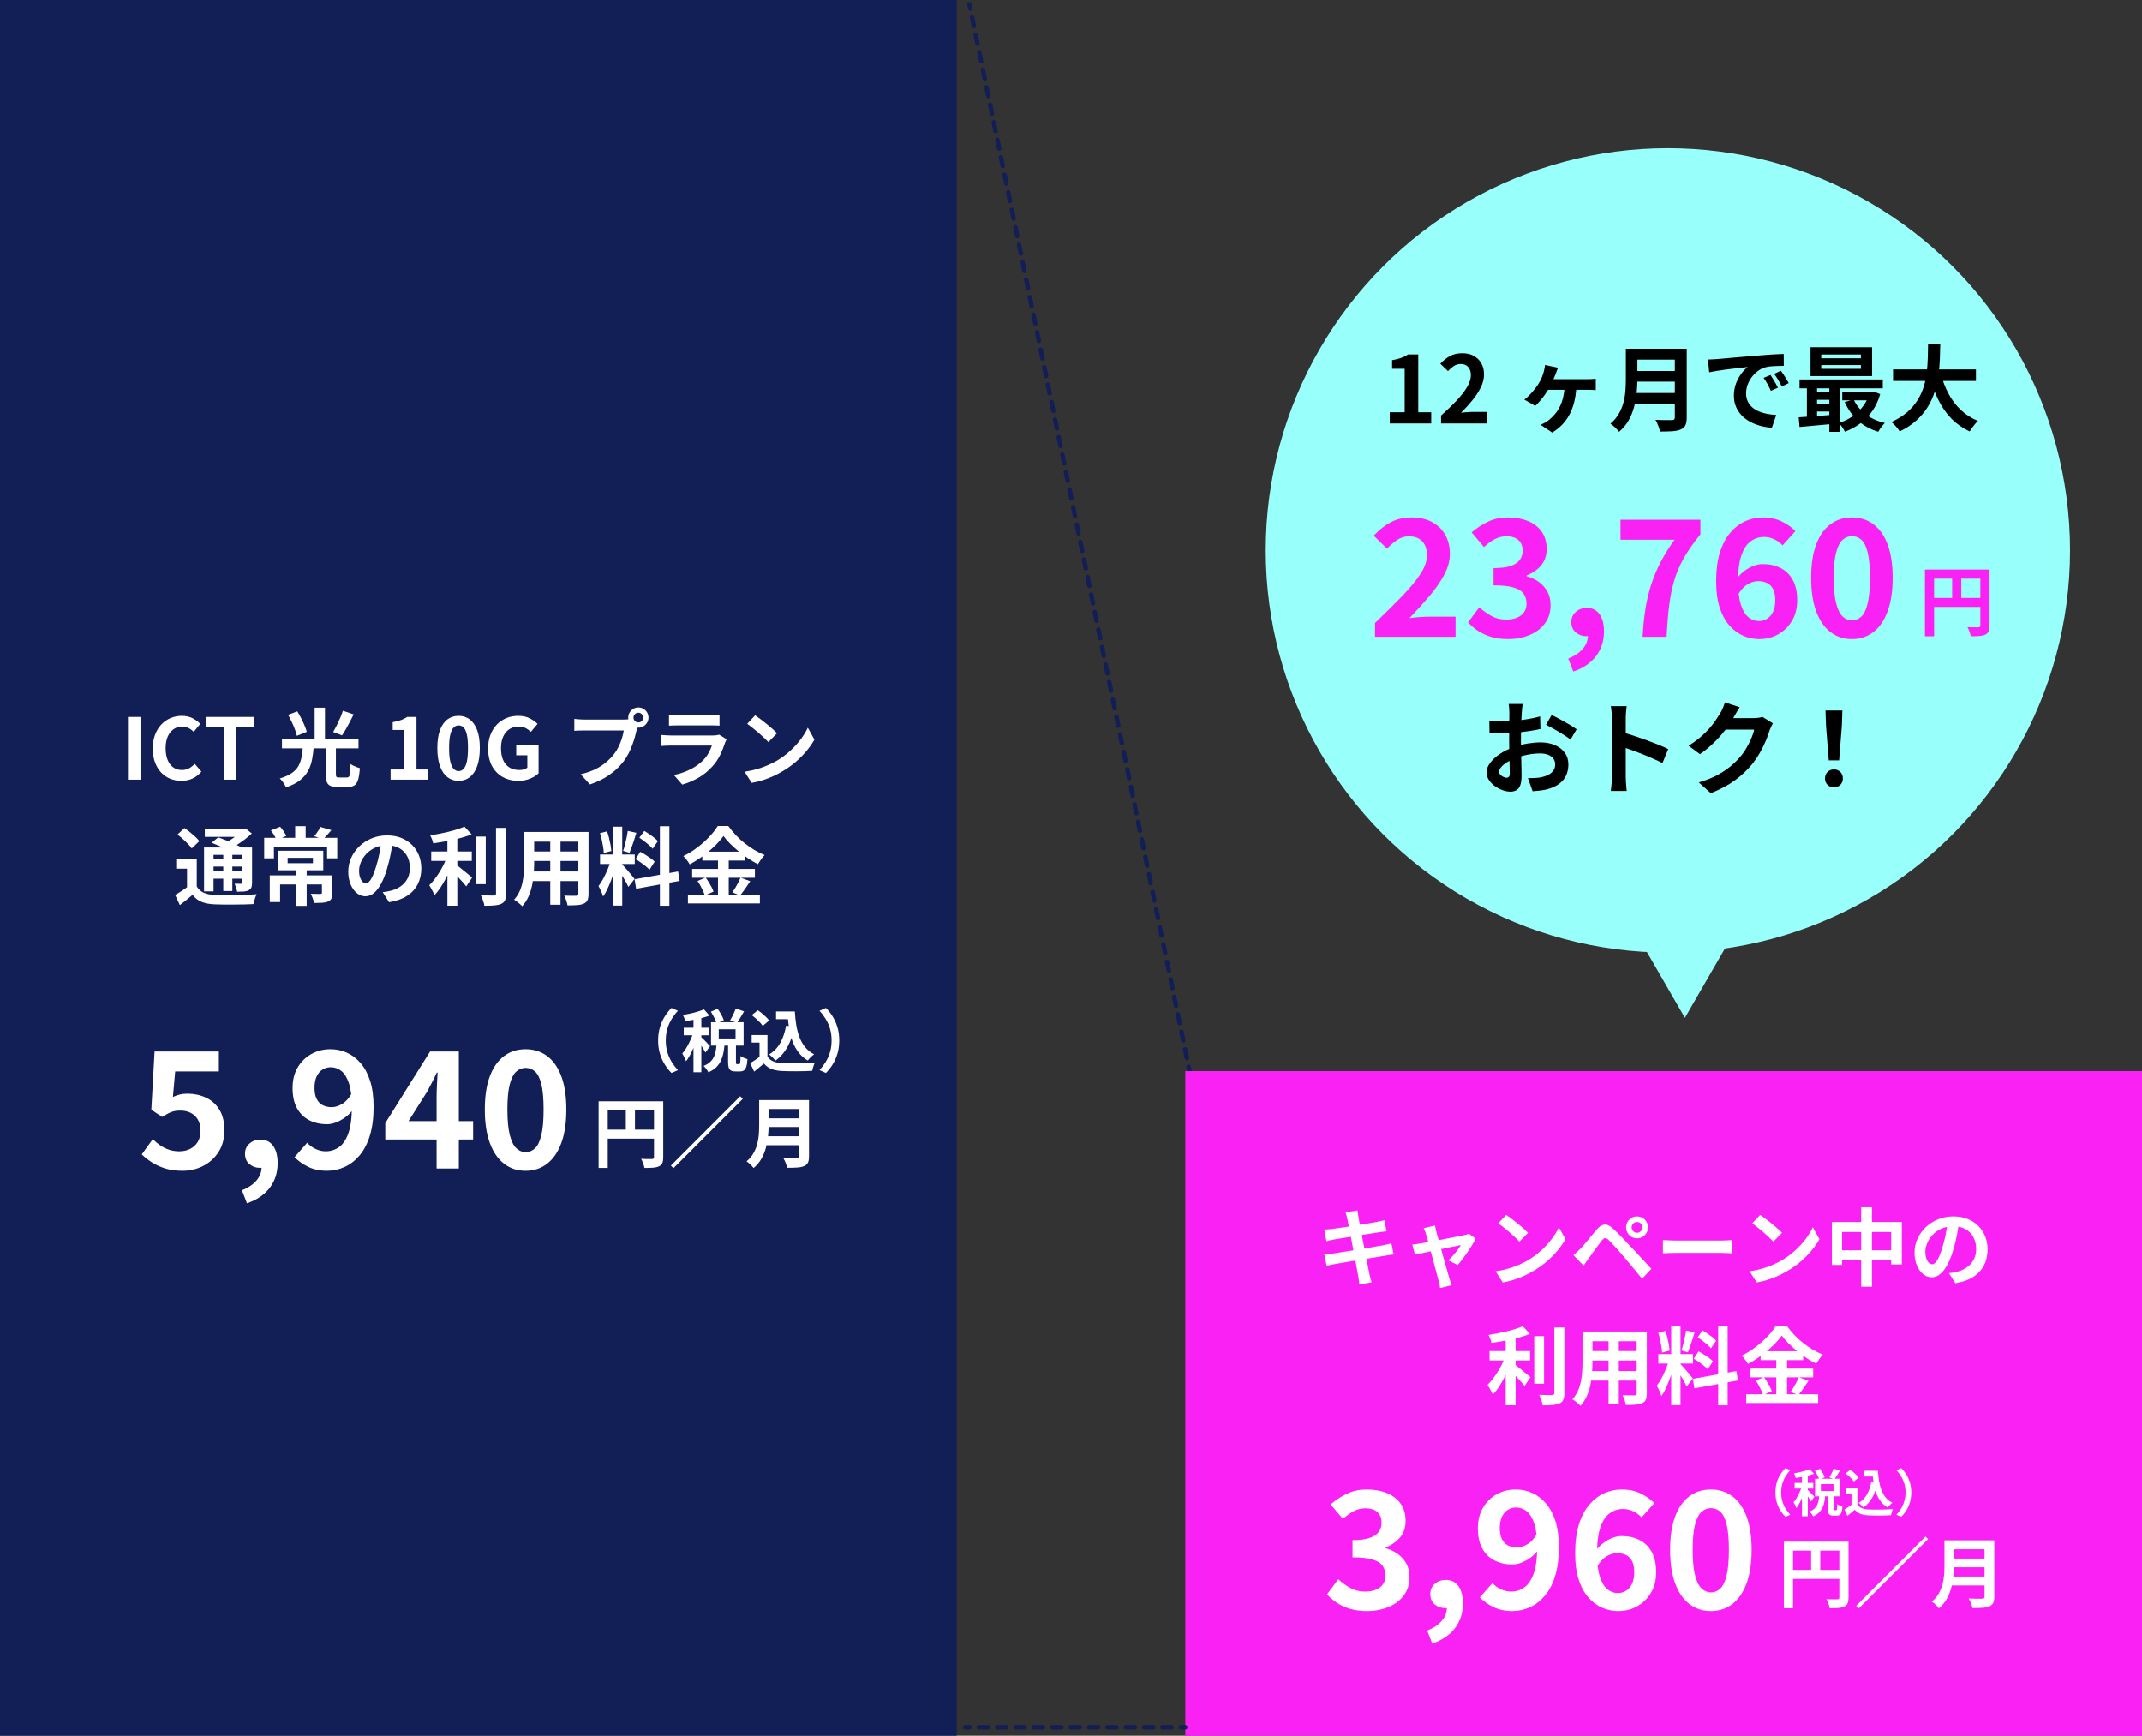 <?xml version="1.0" encoding="UTF-8"?>
<svg id="_レイヤー_1" data-name=" レイヤー 1" xmlns="http://www.w3.org/2000/svg" viewBox="0 0 477.174 386.643">
  <rect x="0" y="0" width="477.174" height="386.643" fill="#333333" stroke="none"/>
  <defs>
    <style>
      .cls-1 {
        stroke-dasharray: 1.989 1.989;
      }

      .cls-1, .cls-2, .cls-3 {
        fill: none;
        stroke: #121e56;
        stroke-linecap: round;
        stroke-linejoin: round;
      }

      .cls-4 {
        fill: #99fffa;
      }

      .cls-3 {
        stroke-dasharray: 2.045 2.045;
      }

      .cls-5 {
        fill: #fff;
      }

      .cls-6 {
        fill: #f921f4;
      }

      .cls-7 {
        fill: #121e56;
      }
    </style>
  </defs>
  <rect class="cls-7" width="213.125" height="386.643"/>
  <g>
    <path class="cls-5" d="M28.505,173.681v-13.976h2.792v13.976h-2.792Z"/>
    <path class="cls-5" d="M40.406,173.945c-.88,0-1.704-.154-2.471-.462-.767-.308-1.443-.77-2.028-1.386-.584-.616-1.044-1.37-1.377-2.263-.333-.893-.5-1.917-.5-3.074,0-1.157.169-2.185.509-3.083.339-.899.808-1.663,1.405-2.292.597-.628,1.289-1.106,2.075-1.433.786-.327,1.619-.49,2.499-.49.893,0,1.688.179,2.386.537.698.358,1.267.777,1.707,1.254l-1.452,1.773c-.352-.352-.739-.635-1.16-.849-.422-.214-.896-.321-1.424-.321-.704,0-1.336.192-1.896.575-.56.384-.997.934-1.311,1.65-.314.717-.472,1.578-.472,2.584,0,1.019.147,1.889.443,2.612.295.723.717,1.279,1.264,1.669.547.39,1.185.585,1.914.585.604,0,1.141-.129,1.613-.387s.889-.588,1.254-.99l1.49,1.735c-.579.679-1.239,1.192-1.98,1.538-.742.345-1.572.519-2.489.519Z"/>
    <path class="cls-5" d="M49.874,173.681v-11.637h-3.923v-2.338h10.656v2.338h-3.942v11.637h-2.792Z"/>
    <path class="cls-5" d="M67.471,166.363h2.415c-.076,1.044-.205,2.018-.387,2.923-.183.905-.484,1.738-.905,2.499-.421.761-1.022,1.446-1.801,2.056-.78.61-1.811,1.128-3.093,1.556-.075-.201-.188-.428-.339-.679s-.318-.493-.5-.726c-.182-.232-.361-.424-.538-.575,1.119-.339,2.012-.742,2.678-1.207.667-.465,1.163-.996,1.49-1.594.327-.597.556-1.251.688-1.961.132-.71.229-1.474.292-2.292ZM62.813,164.571h17.05v2.131h-17.05v-2.131ZM64.171,159.233l2.056-.773c.289.465.575.975.858,1.528.283.554.534,1.091.754,1.613.22.522.387.997.5,1.424l-2.207.886c-.088-.415-.233-.893-.434-1.433-.202-.541-.437-1.094-.708-1.66-.271-.566-.544-1.094-.82-1.584ZM70.093,157.649h2.301v7.79h-2.301v-7.79ZM72.545,166.269h2.282v6.129c0,.34.044.557.132.651s.283.142.585.142h1.735c.214,0,.374-.072.481-.217s.182-.431.227-.858c.044-.427.078-1.068.104-1.924.164.126.371.249.623.368.251.12.506.229.764.33.258.101.487.176.688.227-.075,1.094-.205,1.946-.387,2.556-.182.609-.453,1.034-.811,1.273s-.852.358-1.48.358h-2.263c-.717,0-1.267-.088-1.65-.264-.384-.176-.65-.478-.801-.905-.151-.428-.227-1-.227-1.716v-6.148ZM76.393,158.328l2.395.811c-.276.566-.565,1.132-.867,1.697-.302.566-.598,1.107-.887,1.622-.29.516-.572.968-.849,1.358l-1.961-.754c.251-.427.512-.911.783-1.452.27-.541.528-1.097.773-1.669.246-.572.45-1.11.613-1.613Z"/>
    <path class="cls-5" d="M87.011,173.681v-2.263h3.018v-8.808h-2.546v-1.735c.704-.126,1.311-.28,1.82-.462.509-.182.983-.418,1.424-.707h2.056v11.712h2.622v2.263h-8.393Z"/>
    <path class="cls-5" d="M102.156,173.945c-.943,0-1.77-.273-2.48-.82-.71-.547-1.264-1.364-1.66-2.452-.396-1.087-.594-2.436-.594-4.045,0-1.597.198-2.926.594-3.989.396-1.062.949-1.858,1.66-2.386.71-.528,1.538-.792,2.48-.792.956,0,1.785.267,2.49.801.704.535,1.254,1.33,1.65,2.386.396,1.057.594,2.383.594,3.98,0,1.609-.198,2.958-.594,4.045-.396,1.088-.946,1.905-1.65,2.452-.705.547-1.534.82-2.49.82ZM102.156,171.776c.415,0,.779-.157,1.094-.472.314-.314.56-.846.736-1.594.176-.748.264-1.776.264-3.083,0-1.295-.088-2.311-.264-3.046-.176-.735-.421-1.251-.736-1.546s-.679-.443-1.094-.443c-.39,0-.745.148-1.066.443-.32.295-.575.811-.764,1.546-.188.736-.283,1.751-.283,3.046,0,1.308.094,2.335.283,3.083s.443,1.28.764,1.594c.321.314.676.472,1.066.472Z"/>
    <path class="cls-5" d="M115.434,173.945c-1.257,0-2.392-.276-3.404-.83-1.012-.553-1.814-1.364-2.405-2.433-.591-1.068-.886-2.376-.886-3.923,0-1.157.173-2.185.519-3.083s.827-1.663,1.443-2.292c.616-.628,1.327-1.106,2.131-1.433.804-.327,1.672-.49,2.603-.49,1.006,0,1.864.186,2.575.556.71.371,1.292.783,1.745,1.235l-1.49,1.773c-.352-.327-.739-.604-1.16-.83-.421-.226-.946-.339-1.575-.339-.78,0-1.465.192-2.056.575-.591.384-1.05.934-1.377,1.65s-.49,1.578-.49,2.584c0,1.019.154,1.889.462,2.612s.77,1.279,1.386,1.669c.616.39,1.377.585,2.282.585.34,0,.667-.047.981-.142.314-.094.566-.223.754-.387v-2.753h-2.471v-2.282h4.979v6.299c-.478.465-1.113.861-1.905,1.188-.792.327-1.672.491-2.641.491Z"/>
    <path class="cls-5" d="M142.235,161.346c-.088.176-.164.387-.227.632s-.126.469-.188.669c-.101.465-.233.984-.396,1.556-.164.572-.358,1.167-.585,1.782-.226.616-.494,1.226-.801,1.83-.309.604-.657,1.169-1.047,1.698-.566.754-1.226,1.458-1.98,2.112s-1.597,1.245-2.527,1.773c-.931.528-1.955.974-3.074,1.339l-2.056-2.263c1.257-.302,2.338-.672,3.244-1.113.905-.44,1.694-.943,2.367-1.509.672-.566,1.267-1.169,1.782-1.811.415-.528.77-1.1,1.066-1.716.295-.616.541-1.235.735-1.858s.33-1.204.406-1.745h-8.771c-.44,0-.864.006-1.273.019s-.732.031-.971.056v-2.659c.188.025.418.05.688.076.27.025.547.044.83.057.283.012.525.019.726.019h8.732c.189,0,.418-.006.688-.019.271-.013.531-.057.783-.132l1.849,1.207ZM139.953,159.856c0-.415.104-.795.311-1.141s.481-.619.82-.82c.34-.201.71-.302,1.113-.302.415,0,.795.101,1.141.302s.619.475.821.82c.201.346.302.726.302,1.141,0,.402-.101.773-.302,1.113-.202.339-.475.613-.821.82s-.726.311-1.141.311c-.402,0-.773-.104-1.113-.311-.339-.208-.613-.481-.82-.82-.208-.34-.311-.71-.311-1.113ZM141.123,159.856c0,.302.106.556.32.764s.465.311.754.311c.302,0,.56-.104.773-.311s.321-.462.321-.764-.107-.56-.321-.773-.472-.321-.773-.321c-.289,0-.541.107-.754.321s-.32.472-.32.773Z"/>
    <path class="cls-5" d="M161.869,164.684c-.063.126-.129.264-.198.415-.069.151-.123.277-.161.377-.289.906-.65,1.808-1.084,2.707-.434.899-1.002,1.739-1.707,2.518-.943,1.056-2,1.915-3.168,2.575-1.169.66-2.358,1.16-3.565,1.499l-1.867-2.131c1.421-.302,2.685-.742,3.791-1.32s2.018-1.238,2.735-1.98c.502-.516.908-1.059,1.216-1.631s.55-1.116.726-1.632h-9.109c-.227,0-.547.007-.962.019-.415.013-.824.038-1.226.076v-2.452c.402.025.795.05,1.179.076.383.025.72.038,1.009.038h9.336c.302,0,.575-.019.82-.057s.431-.082.557-.132l1.678,1.037ZM149.025,159.214c.264.038.578.063.943.076.365.013.704.019,1.019.019h7.261c.289,0,.635-.006,1.038-.019.402-.012.735-.038 1-.076v2.433c-.252-.025-.575-.041-.971-.047-.396-.006-.764-.01-1.104-.01h-7.224c-.302,0-.632.007-.99.019-.358.013-.682.025-.971.038v-2.433Z"/>
    <path class="cls-5" d="M165.868,171.908c.98-.138,1.905-.333,2.772-.584s1.672-.541,2.414-.868c.742-.327,1.421-.667,2.037-1.019,1.068-.641,2.049-1.37,2.942-2.188.893-.817,1.672-1.669,2.339-2.556.667-.886,1.194-1.75,1.584-2.593l1.471,2.66c-.478.842-1.066,1.685-1.764,2.527s-1.487,1.644-2.367,2.404c-.88.761-1.829,1.443-2.848,2.046-.642.39-1.333.758-2.075,1.104-.742.346-1.525.654-2.348.924-.824.27-1.682.481-2.575.632l-1.584-2.49ZM168.226,159.347c.327.226.71.503,1.15.83.44.327.896.683,1.368,1.066.471.384.915.757,1.33,1.122s.754.692,1.019.981l-1.924,1.961c-.239-.264-.554-.578-.943-.943-.39-.364-.811-.742-1.264-1.131s-.899-.761-1.339-1.113c-.44-.352-.83-.647-1.169-.887l1.773-1.886Z"/>
    <path class="cls-5" d="M43.838,197.465c.377.641.896,1.105,1.556,1.395.66.29,1.468.453,2.424.491.565.025,1.245.041,2.037.047.792.007,1.625.003,2.499-.01.874-.012,1.732-.034,2.575-.065.842-.031,1.59-.078,2.244-.142-.088.163-.179.381-.273.65-.094.271-.179.544-.254.82-.076.276-.139.522-.189.736-.578.037-1.245.062-1.999.075s-1.534.021-2.339.028c-.805.006-1.581.006-2.329,0-.748-.007-1.412-.022-1.99-.047-1.132-.051-2.091-.233-2.876-.548s-1.461-.836-2.027-1.565c-.44.378-.89.752-1.349,1.123-.459.37-.952.757-1.48,1.159l-1.056-2.263c.453-.252.93-.54,1.434-.868.502-.326.98-.666,1.433-1.018h1.961ZM43.838,191.41v6.959h-2.169v-4.866h-2.414v-2.093h4.583ZM39.538,185.903l1.547-1.452c.402.264.814.569,1.235.915.421.346.82.691,1.198,1.037.377.346.672.67.886.972l-1.697,1.622c-.189-.302-.459-.635-.811-1-.352-.364-.736-.732-1.15-1.103-.415-.371-.818-.701-1.208-.99ZM45.46,188.789h9.6v1.641h-7.488v8.129h-2.112v-9.77ZM45.63,184.696h8.978v1.716h-8.978v-1.716ZM46.63,191.448h8.11v1.584h-8.11v-1.584ZM46.63,194.088h8.11v1.641h-8.11v-1.641ZM47.158,187.732l1.452-1.207c.553.188,1.163.418,1.83.688.666.271,1.311.55,1.933.839.622.29,1.141.554,1.556.792l-1.547,1.358c-.377-.251-.865-.522-1.461-.811-.598-.289-1.229-.582-1.896-.877-.667-.295-1.289-.557-1.867-.783ZM49.742,189.562h2.018v8.921h-2.018v-8.921ZM53.797,184.696h.528l.434-.113,1.339,1.075c-.44.415-.934.836-1.481,1.264-.547.427-1.116.827-1.707,1.197-.591.371-1.176.695-1.754.972-.125-.189-.305-.409-.537-.66-.233-.251-.425-.453-.576-.604.478-.227.959-.5,1.443-.821.484-.32.931-.65,1.339-.99.408-.34.732-.647.971-.924v-.396ZM54.004,188.789h2.15v7.827c0,.466-.053.827-.16,1.085s-.311.462-.613.612c-.29.151-.645.242-1.066.273-.421.032-.915.048-1.48.048-.05-.276-.129-.581-.236-.915-.107-.333-.217-.625-.33-.877.289.013.579.02.868.02h.585c.1,0,.172-.022.217-.066.044-.044.066-.116.066-.217v-7.79Z"/>
    <path class="cls-5" d="M58.852,186.638h16.277v4.564h-2.263v-2.603h-11.844v2.603h-2.169v-4.564ZM60.097,194.994h12.693v2.018h-10.393v3.923h-2.301v-5.94ZM60.342,184.979l2.075-.811c.264.302.525.641.783,1.019.257.377.449.717.575,1.019l-2.15.943c-.113-.302-.29-.657-.528-1.065s-.49-.776-.754-1.104ZM61.907,189.505h10.109v4.356h-10.109v-4.356ZM64.076,191.089v1.188h5.639v-1.188h-5.639ZM65.755,184.036h2.338v3.489h-2.338v-3.489ZM65.981,193.409h2.339v8.374h-2.339v-8.374ZM71.715,194.994h2.338v3.885c0,.516-.066.924-.198,1.226s-.387.541-.764.717c-.39.151-.843.242-1.358.273s-1.106.048-1.772.048c-.051-.302-.148-.648-.292-1.038-.145-.39-.292-.729-.443-1.019.276.013.562.022.858.028.295.007.559.01.792.01h.462c.151,0,.251-.019.302-.057s.076-.113.076-.226v-3.848ZM71.375,184.205l2.452.717c-.339.403-.673.78-1,1.132-.327.352-.623.654-.887.905l-1.924-.679c.164-.201.33-.424.5-.669s.333-.49.49-.735.28-.468.368-.67Z"/>
    <path class="cls-5" d="M87.52,187.167c-.125.956-.289,1.974-.49,3.055-.201,1.082-.472,2.176-.811,3.282-.365,1.27-.792,2.364-1.283,3.282-.49.918-1.028,1.625-1.612,2.122-.585.497-1.223.745-1.915.745s-1.33-.236-1.914-.707c-.585-.473-1.05-1.123-1.396-1.953-.346-.829-.519-1.772-.519-2.828,0-1.094.22-2.125.66-3.093.44-.968,1.053-1.827,1.839-2.575.786-.748,1.704-1.336,2.754-1.764,1.049-.427,2.185-.641,3.404-.641,1.169,0,2.222.188,3.159.566.937.377,1.738.899,2.405,1.565.666.667,1.175,1.446,1.527,2.339.352.893.528,1.854.528,2.885,0,1.321-.271,2.502-.811,3.545-.541,1.045-1.342,1.906-2.405,2.585s-2.386,1.144-3.97,1.396l-1.415-2.244c.365-.038.685-.082.962-.133.276-.05.541-.106.792-.17.604-.15,1.167-.367,1.688-.65.522-.283.978-.635,1.368-1.057.39-.42.694-.914.915-1.48.22-.565.33-1.188.33-1.867,0-.742-.113-1.421-.339-2.037-.227-.616-.56-1.153-1-1.612-.44-.459-.975-.811-1.604-1.056-.628-.246-1.352-.368-2.169-.368-1.006,0-1.892.179-2.659.538s-1.415.821-1.942,1.386c-.528.566-.928,1.176-1.198,1.83-.271.654-.406,1.276-.406,1.867,0,.628.076,1.154.227,1.575s.336.735.556.943.456.312.708.312c.264,0,.525-.135.783-.406.257-.27.512-.682.764-1.234.251-.554.503-1.251.754-2.094.289-.905.534-1.874.736-2.904.201-1.031.346-2.037.434-3.018l2.565.076Z"/>
    <path class="cls-5" d="M99.648,190.656l1.527.679c-.239.705-.519,1.431-.839,2.179-.32.749-.669,1.483-1.046,2.207-.377.724-.777,1.402-1.198,2.037-.421.635-.858,1.185-1.311,1.65-.075-.227-.182-.472-.32-.735-.139-.265-.28-.529-.424-.793-.145-.264-.28-.496-.406-.697.402-.39.802-.842,1.198-1.358.396-.515.773-1.065,1.132-1.649.358-.585.682-1.18.971-1.783.289-.604.528-1.182.717-1.735ZM103.458,184.13l1.603,1.735c-.792.314-1.672.597-2.64.849-.969.251-1.958.471-2.971.66-1.012.188-1.996.352-2.952.49-.038-.264-.126-.569-.264-.915s-.271-.632-.396-.858c.679-.113,1.371-.239,2.075-.377s1.393-.29,2.065-.453c.672-.164,1.304-.34,1.896-.528.591-.188,1.119-.39,1.584-.604ZM96.064,189.675h9.034v2.094h-9.034v-2.094ZM99.667,185.921h2.207v15.825h-2.207v-15.825ZM101.553,192.561c.176.126.434.324.773.594.339.271.704.563,1.094.876.39.314.745.607,1.065.877.321.271.55.463.688.576l-1.301,1.961c-.201-.264-.453-.562-.754-.896s-.62-.676-.953-1.028c-.333-.352-.657-.682-.971-.99-.314-.308-.591-.568-.83-.783l1.188-1.188ZM106.022,186.355h2.188v10.6h-2.188v-10.6ZM110.493,184.413h2.244v14.598c0,.667-.079,1.173-.235,1.519-.158.346-.431.613-.821.802-.39.176-.899.292-1.527.349-.629.057-1.377.085-2.245.085-.025-.214-.082-.462-.17-.745s-.186-.565-.292-.849c-.107-.283-.217-.531-.33-.745.616.025,1.201.041,1.754.047.553.007.924.01,1.113.01.176-.013.305-.054.387-.123.082-.068.123-.191.123-.367v-14.58Z"/>
    <path class="cls-5" d="M116.773,185.318h2.226v6.79c0,.742-.032,1.553-.094,2.433-.063.881-.186,1.764-.368,2.65-.183.886-.453,1.731-.811,2.536s-.827,1.521-1.405,2.15c-.113-.151-.283-.321-.509-.51s-.456-.371-.688-.547c-.233-.176-.431-.314-.594-.415.516-.565.924-1.19,1.226-1.877.302-.685.525-1.395.669-2.131.145-.735.239-1.471.283-2.207.044-.735.066-1.436.066-2.103v-6.771ZM118.037,194.126h11.712v2.132h-11.712v-2.132ZM118.075,185.318h11.562v2.169h-11.562v-2.169ZM118.075,189.675h11.6v2.112h-11.6v-2.112ZM122.583,186.186h2.282v15.353h-2.282v-15.353ZM128.844,185.318h2.263v13.788c0,.604-.075,1.071-.226,1.405-.151.333-.421.587-.811.764-.377.176-.861.289-1.453.339-.591.051-1.32.069-2.188.057-.038-.302-.132-.666-.283-1.094s-.302-.785-.453-1.075c.365.013.729.022,1.094.028.364.007.688.01.971.01h.613c.176,0,.299-.031.368-.095.069-.062.104-.182.104-.358v-13.768Z"/>
    <path class="cls-5" d="M136.125,191.467l1.264.622c-.164.629-.352,1.292-.566,1.989-.214.699-.453,1.394-.716,2.085-.264.691-.541,1.343-.83,1.952-.29.609-.597,1.141-.924,1.594-.063-.239-.154-.5-.273-.783s-.245-.562-.377-.839c-.132-.276-.255-.516-.368-.717.377-.466.745-1.04,1.103-1.726s.688-1.396.99-2.131c.302-.736.534-1.417.698-2.046ZM133.654,185.601l1.584-.415c.163.453.311.943.443,1.471.132.528.242,1.044.33,1.546.087.503.151.956.188,1.358l-1.698.453c-.013-.402-.06-.858-.141-1.367-.082-.509-.183-1.031-.302-1.565-.12-.534-.255-1.028-.406-1.48ZM133.673,190.354h7.733v2.112h-7.733v-2.112ZM136.54,184.149h2.075v17.578h-2.075v-17.578ZM138.595,192.561c.101.101.249.258.443.472s.412.456.651.726c.239.271.468.541.688.811.22.271.421.513.604.726.182.215.311.377.386.49l-1.376,1.773c-.126-.276-.29-.6-.491-.971s-.421-.755-.66-1.15c-.239-.396-.471-.771-.698-1.123-.226-.352-.421-.641-.584-.868l1.037-.886ZM139.859,185.092l1.905.415c-.151.516-.314,1.043-.491,1.584-.176.541-.352,1.06-.528,1.556-.176.497-.34.934-.491,1.311l-1.433-.415c.138-.402.273-.864.405-1.386.132-.522.255-1.053.368-1.594.113-.541.201-1.031.264-1.471ZM141.368,195.861l9.694-1.735.34,2.094-9.694,1.754-.34-2.112ZM141.575,191.373l1.056-1.622c.377.188.767.412,1.169.669s.786.516,1.15.773.66.506.887.745l-1.15,1.811c-.202-.238-.478-.5-.83-.783-.352-.283-.726-.565-1.122-.849-.396-.283-.783-.531-1.16-.745ZM142.424,186.62l1.112-1.528c.352.201.72.434,1.104.698.383.264.748.535,1.094.811.346.277.62.535.821.773l-1.169,1.697c-.188-.251-.45-.521-.783-.811-.333-.289-.688-.578-1.066-.868-.377-.289-.748-.547-1.112-.773ZM147.007,184.054h2.112v17.71h-2.112v-17.71Z"/>
    <path class="cls-5" d="M161.172,186.223c-.516.717-1.167,1.459-1.952,2.226-.786.767-1.654,1.503-2.603,2.207s-1.939,1.333-2.97,1.886c-.101-.188-.229-.396-.387-.622-.157-.227-.327-.446-.509-.66-.183-.214-.355-.402-.519-.566,1.081-.516,2.119-1.153,3.112-1.915.993-.76,1.883-1.556,2.669-2.386.786-.83,1.411-1.628,1.876-2.395h2.357c.516.716,1.082,1.402,1.698,2.056.616.654,1.276,1.257,1.98,1.811.704.553,1.427,1.05,2.169,1.49.742.44,1.49.811,2.244,1.113-.289.29-.56.616-.811.981s-.484.717-.698,1.056c-.717-.377-1.443-.811-2.178-1.301-.736-.49-1.443-1.015-2.122-1.575-.679-.56-1.308-1.128-1.886-1.707-.579-.578-1.069-1.144-1.471-1.698ZM153.25,199.294h16.031v1.942h-16.031v-1.942ZM154.193,193.56h13.976v1.961h-13.976v-1.961ZM155.381,196.238l1.811-.754c.238.314.474.66.707,1.037.232.377.443.748.632,1.113.188.364.327.691.415.98l-1.943.867c-.075-.289-.201-.625-.377-1.01-.176-.383-.371-.77-.585-1.159s-.434-.748-.66-1.075ZM156.457,189.712h9.487v1.98h-9.487v-1.98ZM159.946,190.505h2.396v9.77h-2.396v-9.77ZM164.963,195.503l2.169.792c-.377.578-.767,1.154-1.169,1.726-.403.572-.773,1.06-1.113,1.462l-1.697-.717c.213-.302.434-.639.66-1.009.227-.371.44-.755.642-1.151.201-.396.371-.764.509-1.103Z"/>
  </g>
  <g>
    <path class="cls-5" d="M40.654,260.806c-1.423,0-2.689-.169-3.798-.507-1.11-.338-2.098-.783-2.966-1.338s-1.64-1.158-2.315-1.809l2.459-3.4c.506.506,1.055.965,1.646,1.374.591.411,1.242.736,1.953.977.711.242,1.477.362,2.297.362.916,0,1.73-.181,2.441-.543.711-.361,1.272-.88,1.682-1.555.41-.675.615-1.495.615-2.46,0-1.447-.416-2.562-1.248-3.346s-1.923-1.176-3.273-1.176c-.772,0-1.435.108-1.99.325-.555.218-1.229.579-2.025,1.086l-2.423-1.592.723-12.985h14.324v4.449h-9.73l-.506,5.679c.53-.241,1.049-.422,1.556-.543.506-.12,1.061-.181,1.664-.181,1.495,0,2.87.289,4.124.868,1.253.578,2.254,1.471,3.002,2.677.747,1.206,1.121,2.737,1.121,4.594,0,1.905-.44,3.532-1.32,4.883-.88,1.351-2.025,2.382-3.436,3.093s-2.936,1.067-4.576,1.067Z"/>
    <path class="cls-5" d="M55.014,268.039l-1.122-2.894c1.398-.555,2.478-1.278,3.237-2.17.76-.893,1.14-1.869,1.14-2.93l-.181-3.798,1.881,3.146c-.289.266-.609.458-.958.579-.35.12-.718.181-1.103.181-.868,0-1.64-.271-2.315-.814-.675-.542-1.013-1.319-1.013-2.333,0-.94.337-1.699,1.013-2.278.675-.579,1.495-.868,2.459-.868,1.206,0,2.14.465,2.803,1.393.663.929.995,2.213.995,3.853,0,2.121-.591,3.954-1.772,5.498-1.182,1.543-2.87,2.688-5.064,3.436Z"/>
    <path class="cls-5" d="M72.882,260.806c-1.64,0-3.062-.302-4.268-.904-1.206-.603-2.207-1.314-3.002-2.135l2.821-3.219c.458.555,1.067,1.013,1.827,1.374.76.362,1.525.543,2.297.543,1.085,0,2.067-.308,2.948-.923.88-.614,1.579-1.646,2.098-3.093.519-1.446.778-3.411.778-5.896,0-2.17-.211-3.9-.633-5.19s-.982-2.219-1.682-2.785c-.7-.566-1.496-.851-2.387-.851-.651,0-1.254.17-1.809.507-.555.338-.995.85-1.32,1.537s-.488,1.55-.488,2.587c0,.964.156,1.767.47,2.405.313.639.759,1.109,1.338,1.41.579.302,1.253.452,2.025.452.724,0,1.483-.229,2.279-.688.796-.457,1.519-1.241,2.17-2.351l.253,3.581c-.458.675-1.025,1.254-1.7,1.736-.676.482-1.356.855-2.044,1.121-.687.266-1.344.397-1.971.397-1.496,0-2.821-.295-3.979-.886-1.157-.591-2.068-1.477-2.731-2.659-.664-1.181-.995-2.688-.995-4.521,0-1.785.386-3.322,1.158-4.612.771-1.29,1.796-2.284,3.074-2.984,1.278-.699,2.677-1.049,4.196-1.049,1.278,0,2.49.253,3.635.76,1.145.506,2.17,1.278,3.075,2.314.904,1.037,1.615,2.364,2.134,3.979.518,1.615.777,3.545.777,5.787,0,2.484-.277,4.624-.832,6.421-.555,1.796-1.327,3.273-2.315,4.431-.989,1.157-2.104,2.014-3.346,2.568-1.242.554-2.526.832-3.852.832Z"/>
    <path class="cls-5" d="M97.261,260.299v-15.734c0-.796.024-1.736.073-2.821.048-1.085.096-2.025.145-2.821h-.181c-.314.699-.651,1.398-1.013,2.098-.361.7-.736,1.411-1.121,2.134l-4.16,6.584h14.396v4.087h-19.568v-3.653l9.983-15.951h6.402v26.079h-4.956Z"/>
    <path class="cls-5" d="M117.083,260.806c-1.833,0-3.431-.525-4.792-1.574-1.363-1.049-2.418-2.586-3.165-4.611-.748-2.025-1.122-4.509-1.122-7.451,0-2.966.374-5.444,1.122-7.434.747-1.989,1.802-3.49,3.165-4.503,1.362-1.013,2.959-1.52,4.792-1.52,1.833,0,3.43.507,4.793,1.52,1.362,1.013,2.417,2.514,3.165,4.503s1.122,4.468,1.122,7.434c0,2.942-.374,5.426-1.122,7.451s-1.803,3.562-3.165,4.611c-1.363,1.049-2.96,1.574-4.793,1.574ZM117.083,256.646c.796,0,1.495-.283,2.098-.85.603-.566,1.073-1.543,1.411-2.931.337-1.386.506-3.285.506-5.696,0-2.436-.169-4.328-.506-5.679-.338-1.351-.808-2.291-1.411-2.821-.603-.53-1.302-.796-2.098-.796-.748,0-1.429.266-2.043.796-.615.53-1.104,1.471-1.465,2.821-.362,1.351-.543,3.243-.543,5.679,0,2.411.181,4.311.543,5.696.361,1.388.85,2.364,1.465,2.931.615.566,1.296.85,2.043.85Z"/>
    <path class="cls-5" d="M133.354,245.32h13.308v2.02h-11.271v12.833h-2.037v-14.853ZM134.458,251.635h12.239v2.003h-12.239v-2.003ZM139.415,246.424h2.037v6.212h-2.037v-6.212ZM145.695,245.32h2.054v12.477c0,.543-.068.97-.204,1.281-.136.311-.379.552-.73.722-.351.169-.79.273-1.315.313-.526.04-1.169.06-1.927.06-.034-.192-.091-.413-.17-.662s-.169-.495-.271-.738c-.102-.243-.204-.455-.306-.637.328.023.659.037.993.043.333.006.631.008.891.008h.543c.158-.011.271-.048.339-.11.068-.062.102-.167.102-.313v-12.442Z"/>
    <path class="cls-5" d="M164.894,244.2l.577.577-15.447,15.446-.577-.577,15.447-15.446Z"/>
    <path class="cls-5" d="M169.12,245.049h2.105v5.618c0,.736-.042,1.527-.127,2.377-.085.849-.241,1.708-.467,2.58-.227.871-.56,1.697-1.001,2.478-.441.781-1.024,1.478-1.749,2.088-.102-.146-.246-.316-.433-.509-.187-.192-.385-.379-.594-.561-.209-.181-.394-.316-.552-.407.645-.543,1.157-1.146,1.536-1.808.379-.662.662-1.35.849-2.062.187-.713.306-1.426.356-2.139.051-.713.077-1.397.077-2.054v-5.602ZM170.444,253.111h8.521v1.986h-8.521v-1.986ZM170.529,245.049h8.47v1.985h-8.47v-1.985ZM170.546,249.105h8.538v1.936h-8.538v-1.936ZM178.049,245.049h2.172v12.544c0,.611-.082,1.08-.246,1.409-.164.328-.444.577-.84.746-.408.182-.917.292-1.528.331-.611.04-1.358.06-2.241.06-.045-.203-.113-.436-.204-.695-.091-.261-.193-.521-.306-.781-.113-.26-.227-.48-.339-.662.396.022.8.037,1.213.043s.781.008,1.104.008h.688c.192,0,.328-.036.407-.11.079-.073.119-.2.119-.382v-12.51Z"/>
  </g>
  <g>
    <path class="cls-5" d="M146.611,231.764c0-1.076.136-2.062.407-2.958.271-.895.634-1.699,1.086-2.414.453-.714.945-1.337,1.479-1.871l1.434.634c-.503.533-.958,1.13-1.366,1.788-.407.659-.732,1.386-.973,2.181s-.362,1.675-.362,2.641c0,.955.121,1.833.362,2.633s.566,1.526.973,2.181c.407.653.862,1.252,1.366,1.795l-1.434.634c-.533-.533-1.026-1.157-1.479-1.871s-.815-1.519-1.086-2.414-.407-1.881-.407-2.957Z"/>
    <path class="cls-5" d="M154.577,229.605l1.056.453c-.141.543-.312,1.106-.513,1.689-.202.584-.423,1.16-.664,1.728-.241.568-.498,1.104-.77,1.607s-.553.94-.845,1.312c-.09-.262-.219-.556-.384-.883-.166-.326-.32-.605-.46-.837.261-.302.521-.656.777-1.064.257-.407.5-.842.732-1.305s.438-.926.619-1.388c.181-.463.332-.9.453-1.313ZM156.825,224.838l1.222,1.388c-.513.191-1.076.368-1.69.528-.613.161-1.24.3-1.878.415-.639.116-1.25.214-1.833.294-.041-.201-.111-.435-.211-.701s-.201-.495-.302-.687c.553-.091,1.119-.198,1.698-.324.578-.126,1.126-.27,1.645-.431.518-.16.968-.321,1.35-.482ZM152.314,228.927h5.538v1.675h-5.538v-1.675ZM154.487,226.09h1.75v12.75h-1.75v-12.75ZM156.207,231.024c.091.07.229.198.415.385.186.186.387.39.604.61.216.222.41.426.581.611.171.187.296.319.377.4l-1.042,1.433c-.09-.19-.208-.407-.354-.648s-.302-.493-.468-.754c-.166-.262-.33-.511-.49-.747-.161-.236-.302-.431-.422-.581l.799-.709ZM159.632,232.563h1.78c-.05.684-.136,1.338-.256,1.961-.121.624-.307,1.205-.558,1.743-.251.538-.601,1.025-1.049,1.463-.448.438-1.028.817-1.743,1.14-.09-.222-.244-.473-.46-.755-.217-.281-.42-.508-.611-.679.604-.241,1.089-.533,1.456-.875s.649-.722.845-1.139c.196-.418.334-.865.415-1.344.081-.478.141-.982.181-1.516ZM158.364,225.351l1.494-.648c.281.393.556.827.822,1.305.266.479.45.898.551,1.26l-1.584.71c-.101-.353-.274-.774-.521-1.268-.247-.493-.5-.945-.762-1.358ZM158.395,227.689h7.258v5.221h-7.258v-5.221ZM160.115,229.273v2.053h3.742v-2.053h-3.742ZM162.197,232.337h1.75v4.18c0,.231.012.375.038.43.025.056.088.083.188.083h.483c.081,0,.141-.04.181-.121.04-.08.07-.249.09-.505.02-.257.035-.651.045-1.185.111.101.259.196.445.287.186.09.379.171.581.241s.372.126.513.166c-.041.714-.124,1.27-.249,1.667-.126.397-.302.677-.528.837-.227.161-.521.242-.883.242h-.996c-.453,0-.797-.068-1.033-.204-.237-.136-.4-.357-.491-.664-.09-.307-.136-.727-.136-1.26v-4.194ZM163.902,224.657l1.856.618c-.271.473-.543.936-.815,1.388-.271.453-.528.846-.77,1.178l-1.524-.574c.151-.241.304-.513.46-.814.156-.302.304-.608.445-.92.141-.312.257-.604.347-.875Z"/>
    <path class="cls-5" d="M170.963,235.34c.312.492.749.854,1.312,1.086s1.237.362,2.022.393c.442.02.968.032,1.577.037.608.006,1.25.003,1.924-.007.674-.011,1.335-.03,1.984-.061.649-.03,1.225-.065,1.728-.105-.061.141-.131.321-.211.543s-.153.447-.219.679-.113.438-.144.619c-.453.03-.971.053-1.554.067-.583.016-1.182.025-1.796.03s-1.207.002-1.78-.008-1.086-.024-1.539-.045c-.926-.04-1.715-.184-2.369-.43-.654-.247-1.232-.662-1.735-1.245-.332.281-.671.573-1.019.875s-.727.613-1.139.936l-.89-1.886c.352-.212.719-.442,1.102-.694.382-.251.749-.513,1.101-.784h1.645ZM170.963,230.557v5.567h-1.766v-3.893h-1.75v-1.675h3.516ZM167.463,226.12l1.343-1.086c.312.201.628.435.951.701.322.267.624.538.905.815.281.276.508.53.679.762l-1.433,1.207c-.151-.241-.36-.503-.626-.785-.267-.281-.561-.565-.883-.853-.322-.286-.633-.54-.935-.762ZM175.112,228.459l1.856.257c-.322,1.7-.83,3.184-1.524,4.451-.694,1.268-1.594,2.293-2.701,3.078-.09-.121-.219-.267-.385-.438s-.342-.345-.528-.521c-.186-.176-.35-.313-.49-.414,1.056-.634,1.889-1.499,2.497-2.596.609-1.096,1.034-2.369,1.275-3.817ZM172.879,225.306h3.199v1.72h-3.199v-1.72ZM175.158,225.306h1.901c.06,1.076.171,2.103.332,3.078.161.976.402,1.878.724,2.708.322.83.744,1.562,1.268,2.195.522.634,1.182,1.152,1.977,1.555-.151.101-.315.231-.491.392-.176.161-.347.33-.513.506s-.305.34-.415.49c-.805-.482-1.479-1.073-2.022-1.772-.543-.699-.983-1.486-1.32-2.361s-.594-1.815-.77-2.822c-.176-1.005-.299-2.057-.37-3.153h-.302v-.814Z"/>
    <path class="cls-5" d="M186.957,231.764c0,1.076-.136,2.062-.408,2.957-.271.896-.631,1.7-1.079,2.414-.448.714-.943,1.338-1.486,1.871l-1.433-.634c.502-.543.958-1.142,1.365-1.795.407-.654.732-1.381.973-2.181.242-.8.362-1.678.362-2.633,0-.966-.121-1.846-.362-2.641-.241-.795-.566-1.521-.973-2.181-.407-.658-.863-1.255-1.365-1.788l1.433-.634c.543.534,1.039,1.157,1.486,1.871.447.715.807,1.52,1.079,2.414.272.896.408,1.882.408,2.958Z"/>
  </g>
  <g>
    <path class="cls-5" d="M410.66,329.839c0-1.076.136-2.062.407-2.958.271-.895.634-1.699,1.086-2.414.453-.714.945-1.337,1.479-1.871l1.433.634c-.503.533-.958,1.13-1.365,1.788-.407.659-.731,1.386-.974,2.181-.241.795-.361,1.675-.361,2.641,0,.955.12,1.833.361,2.633.242.8.566,1.526.974,2.181.407.653.862,1.252,1.365,1.795l-1.433.634c-.534-.533-1.026-1.157-1.479-1.871-.452-.714-.814-1.519-1.086-2.414s-.407-1.881-.407-2.957Z"/>
    <path class="cls-5" d="M418.627,327.681l1.057.453c-.142.543-.312,1.106-.514,1.689-.201.584-.422,1.16-.664,1.728-.241.568-.497,1.104-.77,1.607-.271.503-.553.94-.845,1.312-.09-.262-.219-.556-.385-.883-.166-.326-.319-.605-.46-.837.262-.302.521-.656.777-1.064.256-.407.5-.842.731-1.305s.438-.926.619-1.388c.181-.463.331-.9.452-1.313ZM420.875,322.913l1.223,1.388c-.514.191-1.077.368-1.69.528-.613.161-1.239.3-1.878.415-.64.116-1.25.214-1.834.294-.04-.201-.11-.435-.211-.701s-.201-.495-.302-.687c.553-.091,1.119-.198,1.697-.324s1.127-.27,1.645-.431c.519-.16.969-.321,1.351-.482ZM416.363,327.002h5.538v1.675h-5.538v-1.675ZM418.536,324.165h1.751v12.75h-1.751v-12.75ZM420.257,329.1c.09.07.229.198.415.385.186.186.387.39.604.61.216.222.409.426.581.611.171.187.296.319.377.4l-1.041,1.433c-.091-.19-.209-.407-.354-.648-.146-.241-.302-.493-.468-.754-.166-.262-.33-.511-.491-.747-.16-.236-.302-.431-.422-.581l.8-.709ZM423.682,330.639h1.78c-.05.684-.136,1.338-.256,1.961-.121.624-.308,1.205-.559,1.743-.252.538-.602,1.025-1.049,1.463-.447.438-1.028.817-1.742,1.14-.091-.222-.244-.473-.461-.755-.216-.281-.42-.508-.61-.679.604-.241,1.088-.533,1.455-.875s.649-.722.846-1.139c.196-.418.334-.865.415-1.344.08-.478.141-.982.181-1.516ZM422.414,323.426l1.494-.648c.281.393.556.827.822,1.305.267.479.45.898.551,1.26l-1.585.71c-.101-.353-.273-.774-.521-1.268-.246-.493-.5-.945-.762-1.358ZM422.444,325.765h7.258v5.221h-7.258v-5.221ZM424.164,327.349v2.053h3.742v-2.053h-3.742ZM426.247,330.412h1.75v4.18c0,.231.013.375.038.43.024.056.088.083.188.083h.482c.08,0,.141-.04.181-.121.041-.08.07-.249.091-.505.021-.257.035-.651.046-1.185.11.101.259.196.444.287.187.09.38.171.581.241s.372.126.514.166c-.041.714-.124,1.27-.249,1.667-.126.397-.302.677-.528.837-.227.161-.521.242-.883.242h-.996c-.452,0-.797-.068-1.033-.204s-.4-.357-.49-.664c-.091-.307-.136-.727-.136-1.26v-4.194ZM427.952,322.732l1.855.618c-.271.473-.543.936-.814,1.388-.271.453-.528.846-.77,1.178l-1.524-.574c.151-.241.305-.513.46-.814.156-.302.305-.608.445-.92s.257-.604.348-.875Z"/>
    <path class="cls-5" d="M435.014,333.415c.312.492.749.854,1.312,1.086s1.237.362,2.021.393c.443.02.969.032,1.577.037.608.006,1.25.003,1.924-.007.674-.011,1.335-.03,1.984-.061.648-.03,1.225-.065,1.728-.105-.061.141-.131.321-.212.543-.08.222-.153.447-.219.679s-.112.438-.143.619c-.453.03-.971.053-1.555.067-.583.016-1.182.025-1.795.03-.614.005-1.207.002-1.781-.008-.573-.01-1.086-.024-1.538-.045-.926-.04-1.716-.184-2.369-.43-.654-.247-1.232-.662-1.735-1.245-.332.281-.672.573-1.019.875s-.727.613-1.139.936l-.891-1.886c.352-.212.719-.442,1.102-.694.382-.251.749-.513,1.102-.784h1.645ZM435.014,328.632v5.567h-1.766v-3.893h-1.75v-1.675h3.516ZM431.513,324.195l1.343-1.086c.312.201.629.435.951.701.321.267.623.538.905.815.281.276.508.53.679.762l-1.434,1.207c-.15-.241-.359-.503-.626-.785-.267-.281-.561-.565-.883-.853-.322-.286-.634-.54-.936-.762ZM439.163,326.534l1.855.257c-.322,1.7-.83,3.184-1.523,4.451-.694,1.268-1.595,2.293-2.701,3.078-.091-.121-.219-.267-.385-.438s-.342-.345-.528-.521c-.186-.176-.35-.313-.49-.414,1.057-.634,1.889-1.499,2.497-2.596.608-1.096,1.034-2.369,1.275-3.817ZM436.93,323.381h3.199v1.72h-3.199v-1.72ZM439.208,323.381h1.901c.061,1.076.171,2.103.332,3.078.16.976.402,1.878.724,2.708.322.83.745,1.562,1.268,2.195.523.634,1.182,1.152,1.977,1.555-.15.101-.314.231-.49.392-.176.161-.347.33-.513.506s-.305.34-.415.49c-.805-.482-1.479-1.073-2.021-1.772-.544-.699-.983-1.486-1.32-2.361-.338-.875-.594-1.815-.77-2.822-.177-1.005-.3-2.057-.37-3.153h-.302v-.814Z"/>
    <path class="cls-5" d="M451.008,329.839c0,1.076-.136,2.062-.407,2.957s-.632,1.7-1.079,2.414-.943,1.338-1.486,1.871l-1.434-.634c.503-.543.958-1.142,1.366-1.795.407-.654.731-1.381.973-2.181s.362-1.678.362-2.633c0-.966-.121-1.846-.362-2.641s-.565-1.521-.973-2.181c-.408-.658-.863-1.255-1.366-1.788l1.434-.634c.543.534,1.039,1.157,1.486,1.871.447.715.808,1.52,1.079,2.414.271.896.407,1.882.407,2.958Z"/>
  </g>
  <g>
    <line class="cls-2" x1="215.954" y1=".943" x2="216.156" y2="1.922"/>
    <line class="cls-1" x1="216.558" y1="3.87" x2="264.589" y2="236.634"/>
    <line class="cls-2" x1="264.79" y1="237.607" x2="264.992" y2="238.587"/>
  </g>
  <rect class="cls-6" x="264.049" y="238.587" width="213.125" height="148.056"/>
  <g>
    <path class="cls-5" d="M304.558,358.881c-1.399,0-2.653-.163-3.762-.488-1.109-.326-2.093-.771-2.948-1.339-.856-.566-1.598-1.199-2.225-1.898l2.496-3.364c.819.748,1.718,1.393,2.694,1.935.977.543,2.067.814,3.273.814.916,0,1.719-.139,2.405-.416.688-.277,1.218-.681,1.592-1.212.374-.53.561-1.169.561-1.917,0-.844-.211-1.573-.633-2.188s-1.164-1.085-2.225-1.41c-1.062-.326-2.557-.488-4.485-.488v-3.835c1.64,0,2.93-.168,3.87-.506s1.61-.796,2.008-1.375c.398-.578.597-1.241.597-1.989,0-1.036-.313-1.832-.94-2.387s-1.507-.832-2.641-.832c-.94,0-1.814.211-2.622.633-.809.422-1.609,1.007-2.405,1.754l-2.749-3.255c1.181-1.013,2.424-1.82,3.726-2.424,1.302-.603,2.736-.904,4.305-.904,1.712,0,3.225.271,4.539.814,1.314.542,2.333,1.338,3.057,2.387s1.085,2.321,1.085,3.816c0,1.398-.386,2.586-1.157,3.562-.772.977-1.869,1.755-3.292,2.333v.181c.988.266,1.887.688,2.695,1.267.808.578,1.446,1.296,1.917,2.152.47.855.705,1.862.705,3.02,0,1.592-.429,2.954-1.284,4.088-.856,1.134-2.002,1.995-3.437,2.586s-3.008.887-4.72.887Z"/>
    <path class="cls-5" d="M319.062,366.114l-1.121-2.894c1.398-.555,2.478-1.278,3.237-2.17.76-.893,1.14-1.869,1.14-2.93l-.181-3.798,1.881,3.146c-.29.266-.609.458-.959.579-.35.12-.718.181-1.104.181-.867,0-1.64-.271-2.314-.814-.676-.542-1.013-1.319-1.013-2.333,0-.94.337-1.699,1.013-2.278.675-.579,1.495-.868,2.46-.868,1.205,0,2.14.465,2.803,1.393.663.929.995,2.213.995,3.853,0,2.121-.592,3.954-1.772,5.498-1.182,1.543-2.87,2.688-5.064,3.436Z"/>
    <path class="cls-5" d="M336.931,358.881c-1.641,0-3.062-.302-4.269-.904s-2.206-1.314-3.002-2.135l2.821-3.219c.458.555,1.067,1.013,1.827,1.374.759.362,1.524.543,2.297.543,1.085,0,2.067-.308,2.947-.923.88-.614,1.579-1.646,2.099-3.093.518-1.446.777-3.411.777-5.896,0-2.17-.212-3.9-.633-5.19-.423-1.29-.983-2.219-1.683-2.785s-1.495-.851-2.387-.851c-.651,0-1.254.17-1.809.507-.555.338-.995.85-1.32,1.537s-.488,1.55-.488,2.587c0,.964.156,1.767.47,2.405s.76,1.109,1.339,1.41c.578.302,1.253.452,2.025.452.724,0,1.483-.229,2.279-.688.795-.457,1.519-1.241,2.17-2.351l.253,3.581c-.458.675-1.025,1.254-1.7,1.736s-1.356.855-2.043,1.121c-.688.266-1.345.397-1.972.397-1.495,0-2.821-.295-3.979-.886-1.158-.591-2.068-1.477-2.731-2.659-.663-1.181-.994-2.688-.994-4.521,0-1.785.385-3.322,1.157-4.612.771-1.29,1.796-2.284,3.074-2.984,1.278-.699,2.677-1.049,4.196-1.049,1.277,0,2.489.253,3.635.76,1.146.506,2.171,1.278,3.075,2.314.903,1.037,1.615,2.364,2.134,3.979s.777,3.545.777,5.787c0,2.484-.277,4.624-.832,6.421-.555,1.796-1.326,3.273-2.314,4.431-.989,1.157-2.104,2.014-3.346,2.568-1.242.554-2.526.832-3.853.832Z"/>
    <path class="cls-5" d="M360.514,358.881c-1.278,0-2.49-.254-3.635-.76-1.146-.507-2.17-1.278-3.074-2.315-.904-1.036-1.616-2.362-2.135-3.979-.519-1.615-.777-3.545-.777-5.787,0-2.508.277-4.654.832-6.438s1.326-3.256,2.314-4.413c.989-1.157,2.104-2.014,3.346-2.568s2.526-.832,3.853-.832c1.64,0,3.068.302,4.286.904,1.218.604,2.225,1.314,3.021,2.134l-2.857,3.184c-.458-.53-1.062-.977-1.809-1.339-.748-.361-1.52-.542-2.314-.542-1.062,0-2.032.308-2.912.922-.881.615-1.58,1.641-2.098,3.075-.52,1.435-.778,3.406-.778,5.914,0,2.146.205,3.864.615,5.154.409,1.29.964,2.225,1.664,2.803.699.579,1.482.868,2.351.868.675,0,1.29-.175,1.845-.524s.995-.868,1.32-1.556c.326-.687.488-1.537.488-2.55s-.157-1.832-.47-2.46c-.313-.626-.76-1.085-1.339-1.374-.578-.289-1.254-.434-2.025-.434-.724,0-1.478.223-2.261.669-.784.446-1.525,1.235-2.225,2.369l-.217-3.617c.507-.675,1.085-1.254,1.736-1.736s1.326-.85,2.025-1.104c.699-.253,1.351-.38,1.953-.38,1.495,0,2.821.29,3.979.868,1.158.579,2.068,1.465,2.731,2.659.663,1.193.995,2.707.995,4.539,0,1.761-.387,3.286-1.158,4.576s-1.79,2.291-3.057,3.002c-1.266.711-2.671,1.067-4.214,1.067Z"/>
    <path class="cls-5" d="M381.132,358.881c-1.833,0-3.431-.525-4.793-1.574s-2.418-2.586-3.165-4.611c-.748-2.025-1.121-4.509-1.121-7.451,0-2.966.373-5.444,1.121-7.434.747-1.989,1.803-3.49,3.165-4.503s2.96-1.52,4.793-1.52c1.832,0,3.43.507,4.792,1.52s2.418,2.514,3.165,4.503,1.121,4.468,1.121,7.434c0,2.942-.374,5.426-1.121,7.451s-1.803,3.562-3.165,4.611-2.96,1.574-4.792,1.574ZM381.132,354.721c.795,0,1.494-.283,2.098-.85.603-.566,1.072-1.543,1.41-2.931.338-1.386.507-3.285.507-5.696,0-2.436-.169-4.328-.507-5.679s-.808-2.291-1.41-2.821c-.604-.53-1.303-.796-2.098-.796-.748,0-1.429.266-2.044.796s-1.104,1.471-1.465,2.821c-.362,1.351-.543,3.243-.543,5.679,0,2.411.181,4.311.543,5.696.361,1.388.85,2.364,1.465,2.931s1.296.85,2.044.85Z"/>
    <path class="cls-5" d="M397.403,343.396h13.308v2.02h-11.271v12.833h-2.036v-14.853ZM398.506,349.71h12.239v2.003h-12.239v-2.003ZM403.463,344.499h2.037v6.212h-2.037v-6.212ZM409.743,343.396h2.054v12.477c0,.543-.067.97-.203,1.281-.136.311-.38.552-.73.722-.351.169-.789.273-1.315.313s-1.168.06-1.927.06c-.033-.192-.09-.413-.169-.662-.08-.249-.17-.495-.271-.738-.103-.243-.204-.455-.306-.637.328.023.659.037.993.043.333.006.63.008.891.008h.543c.158-.011.271-.048.34-.11.067-.062.102-.167.102-.313v-12.442Z"/>
    <path class="cls-5" d="M428.941,342.275l.577.577-15.446,15.446-.577-.577,15.446-15.446Z"/>
    <path class="cls-5" d="M433.168,343.124h2.105v5.618c0,.736-.043,1.527-.128,2.377-.084.849-.24,1.708-.467,2.58-.227.871-.56,1.697-1.001,2.478-.441.781-1.024,1.478-1.748,2.088-.103-.146-.246-.316-.434-.509-.187-.192-.385-.379-.594-.561-.21-.181-.394-.316-.552-.407.646-.543,1.157-1.146,1.536-1.808s.662-1.35.849-2.062.306-1.426.356-2.139.076-1.397.076-2.054v-5.602ZM434.492,351.187h8.521v1.986h-8.521v-1.986ZM434.577,343.124h8.471v1.985h-8.471v-1.985ZM434.595,347.181h8.538v1.936h-8.538v-1.936ZM442.097,343.124h2.173v12.544c0,.611-.082,1.08-.246,1.409-.164.328-.444.577-.84.746-.407.182-.917.292-1.528.331-.61.04-1.357.06-2.24.06-.045-.203-.113-.436-.204-.695-.09-.261-.192-.521-.305-.781-.113-.26-.227-.48-.34-.662.396.022.801.037,1.214.043s.78.008,1.104.008h.687c.192,0,.328-.036.408-.11.079-.073.118-.2.118-.382v-12.51Z"/>
  </g>
  <g>
    <path class="cls-5" d="M294.987,273.887c.302-.013.597-.028.886-.047s.578-.047.868-.085c.276-.038.666-.091,1.169-.16s1.081-.151,1.735-.245c.653-.095,1.329-.198,2.027-.312s1.374-.223,2.027-.33c.654-.106,1.235-.204,1.745-.292.509-.088.908-.157,1.197-.208.302-.062.616-.129.943-.198.326-.068.604-.135.83-.197l.452,2.471c-.201.013-.472.044-.811.094-.34.051-.648.095-.925.132-.339.051-.782.12-1.329.208s-1.154.186-1.82.292c-.667.107-1.346.214-2.037.321-.691.106-1.352.214-1.98.32s-1.182.198-1.659.273c-.479.075-.837.132-1.075.17-.302.062-.585.122-.849.179-.265.057-.56.129-.887.217l-.509-2.603ZM295.006,279.432c.251-.012.568-.04.952-.085.384-.044.72-.085,1.009-.122.34-.051.793-.119,1.358-.208.565-.088,1.204-.188,1.914-.302.711-.113,1.443-.229,2.197-.349.755-.119,1.49-.242,2.207-.368.717-.125,1.37-.238,1.961-.339.592-.101,1.069-.183,1.434-.245.365-.076.714-.151,1.047-.227s.626-.151.877-.227l.51,2.49c-.252.012-.557.047-.915.104s-.72.116-1.084.179c-.403.063-.906.145-1.51.245-.604.102-1.267.211-1.989.33-.724.12-1.462.239-2.216.358-.755.12-1.478.239-2.169.358-.692.12-1.314.224-1.867.312-.554.088-.987.163-1.302.227-.402.075-.764.145-1.085.207-.32.063-.588.126-.801.188l-.528-2.527ZM300.136,271.491c-.051-.276-.11-.527-.179-.754-.069-.227-.136-.453-.198-.679l2.659-.435c.025.188.054.425.085.708.031.282.072.537.122.764.025.176.082.503.17.98.088.479.195,1.057.321,1.735.125.679.267,1.411.424,2.197s.312,1.578.462,2.376c.151.799.299,1.557.443,2.273.145.716.271,1.352.377,1.904.107.554.186.962.236,1.227.062.276.138.578.227.905.087.326.176.641.264.942l-2.734.49c-.051-.352-.089-.688-.113-1.009-.025-.32-.069-.619-.133-.896-.05-.252-.122-.639-.217-1.16-.094-.521-.207-1.135-.339-1.839s-.273-1.452-.425-2.244c-.15-.792-.302-1.585-.452-2.377-.151-.792-.293-1.533-.425-2.226-.132-.691-.248-1.292-.349-1.801-.101-.51-.177-.871-.227-1.085Z"/>
    <path class="cls-5" d="M328.729,275.886c-.188.415-.443.887-.765,1.415-.32.528-.669,1.068-1.046,1.622-.378.553-.755,1.078-1.132,1.574-.377.497-.735.928-1.075,1.292l-2.075-1.037c.327-.289.673-.642,1.038-1.056.364-.415.707-.833,1.027-1.255.321-.421.557-.782.708-1.084-.139.025-.399.075-.783.15-.384.076-.846.17-1.386.283-.541.113-1.129.235-1.764.368-.636.132-1.273.267-1.915.405-.641.139-1.251.268-1.829.387s-1.088.226-1.527.32c-.44.095-.773.167-1,.217l-.585-2.263c.302-.025.591-.057.868-.095.276-.038.565-.082.867-.132.151-.025.418-.069.802-.132.384-.063.842-.145,1.377-.245.534-.101,1.109-.211,1.726-.33.616-.12,1.238-.239,1.867-.358.629-.12,1.22-.232,1.772-.34.554-.106,1.038-.201,1.453-.283.414-.081.717-.147.905-.198.163-.024.333-.065.509-.122s.327-.116.453-.18l1.509,1.075ZM319.675,272.981c.038.214.085.443.142.688s.11.493.16.745c.113.364.248.836.406,1.414.156.579.33,1.214.519,1.905s.38,1.393.575,2.103c.194.711.387,1.39.575,2.037.188.648.352,1.22.49,1.717.138.497.245.877.32,1.141.051.101.101.252.151.453.05.201.109.402.179.604s.129.364.18.49l-2.565.642c-.038-.265-.082-.541-.132-.83-.051-.29-.12-.566-.208-.83-.075-.276-.182-.676-.32-1.197-.139-.522-.296-1.116-.472-1.782-.176-.667-.361-1.358-.556-2.075-.195-.717-.381-1.417-.557-2.103-.177-.686-.343-1.308-.5-1.867s-.286-.997-.387-1.312c-.062-.251-.142-.49-.235-.717-.095-.226-.192-.434-.293-.622l2.527-.604Z"/>
    <path class="cls-5" d="M333.179,283.186c.981-.139,1.905-.333,2.772-.585.868-.252,1.673-.541,2.414-.868.742-.326,1.421-.666,2.037-1.018,1.069-.642,2.05-1.371,2.942-2.188s1.672-1.669,2.339-2.556c.666-.886,1.194-1.751,1.584-2.593l1.472,2.659c-.479.843-1.065,1.685-1.764,2.527s-1.487,1.644-2.367,2.404-1.829,1.443-2.848,2.047c-.642.39-1.333.758-2.075,1.104-.741.346-1.524.653-2.348.924-.824.271-1.682.48-2.574.632l-1.585-2.489ZM335.536,270.624c.327.227.711.503,1.151.83.439.327.896.682,1.367,1.065s.915.758,1.329,1.122c.415.365.755.691,1.019.98l-1.924,1.962c-.238-.264-.553-.578-.942-.943-.391-.364-.812-.741-1.264-1.132-.453-.389-.899-.76-1.34-1.112-.439-.352-.829-.647-1.169-.887l1.772-1.886Z"/>
    <path class="cls-5" d="M350.512,279.583c.289-.239.547-.465.773-.68.227-.213.49-.465.792-.754.214-.227.459-.497.735-.812.276-.313.575-.666.896-1.056.32-.39.65-.789.99-1.197.339-.409.672-.809.999-1.198.554-.666,1.125-1.034,1.717-1.104.591-.068,1.251.249,1.98.953.427.39.864.811,1.311,1.264.446.452.887.905,1.32,1.357.434.453.839.887,1.216,1.302.428.44.908.949,1.443,1.527.534.579,1.081,1.17,1.641,1.773s1.078,1.163,1.556,1.678l-2.074,2.226c-.415-.527-.861-1.081-1.339-1.659-.479-.578-.943-1.142-1.396-1.688-.453-.547-.868-1.034-1.245-1.461-.264-.327-.562-.676-.896-1.047-.334-.371-.664-.739-.99-1.104-.327-.364-.629-.691-.905-.98-.277-.289-.497-.522-.66-.698-.314-.302-.582-.443-.802-.425-.221.02-.469.198-.745.538-.177.239-.39.521-.642.849-.251.327-.509.673-.773,1.037-.264.365-.519.717-.764,1.057-.245.339-.462.635-.65.886-.214.302-.428.607-.642.915-.214.309-.408.588-.584.84l-2.264-2.339ZM362.243,273.415c0-.465.109-.88.33-1.244.22-.365.512-.657.877-.877.364-.221.773-.33,1.226-.33.465,0,.88.109,1.245.33.364.22.657.512.877.877.22.364.33.779.33,1.244,0,.44-.11.846-.33,1.217s-.513.667-.877.887c-.365.22-.78.33-1.245.33-.452,0-.861-.11-1.226-.33-.365-.22-.657-.516-.877-.887-.221-.371-.33-.776-.33-1.217ZM363.487,273.415c0,.327.116.607.35.84.232.232.512.349.839.349.34,0,.626-.116.858-.349s.349-.513.349-.84c0-.339-.116-.625-.349-.857-.232-.233-.519-.35-.858-.35-.327,0-.606.116-.839.35-.233.232-.35.519-.35.857Z"/>
    <path class="cls-5" d="M370.447,276.226c.227.013.516.028.867.047.353.02.72.035,1.104.048.384.012.738.019,1.065.019h10.128c.44,0,.855-.016,1.245-.047s.71-.054.962-.066v2.961c-.214-.013-.534-.031-.962-.057-.428-.024-.843-.037-1.245-.037h-10.128c-.54,0-1.094.009-1.659.028-.566.019-1.025.04-1.377.065v-2.961Z"/>
    <path class="cls-5" d="M389.76,283.186c.981-.139,1.905-.333,2.772-.585.868-.252,1.673-.541,2.414-.868.742-.326,1.421-.666,2.037-1.018,1.069-.642,2.05-1.371,2.942-2.188s1.672-1.669,2.339-2.556c.666-.886,1.194-1.751,1.584-2.593l1.472,2.659c-.479.843-1.065,1.685-1.764,2.527s-1.487,1.644-2.367,2.404-1.829,1.443-2.848,2.047c-.642.39-1.333.758-2.075,1.104-.741.346-1.524.653-2.348.924-.824.271-1.682.48-2.574.632l-1.585-2.489ZM392.117,270.624c.327.227.711.503,1.151.83.439.327.896.682,1.367,1.065s.915.758,1.329,1.122c.415.365.755.691,1.019.98l-1.924,1.962c-.238-.264-.553-.578-.942-.943-.391-.364-.812-.741-1.264-1.132-.453-.389-.899-.76-1.34-1.112-.439-.352-.829-.647-1.169-.887l1.772-1.886Z"/>
    <path class="cls-5" d="M408.093,272.208h15.578v9.468h-2.376v-7.242h-10.939v7.337h-2.263v-9.562ZM409.262,278.508h13.354v2.226h-13.354v-2.226ZM414.618,268.927h2.396v17.71h-2.396v-17.71Z"/>
    <path class="cls-5" d="M436.439,272.038c-.126.956-.289,1.975-.49,3.056-.201,1.082-.472,2.176-.811,3.282-.365,1.27-.793,2.363-1.283,3.281s-1.027,1.625-1.612,2.122-1.223.745-1.914.745c-.692,0-1.33-.236-1.915-.707-.584-.472-1.05-1.123-1.396-1.952-.346-.83-.519-1.773-.519-2.829,0-1.095.22-2.125.66-3.094.44-.968,1.053-1.826,1.839-2.574s1.704-1.336,2.754-1.764c1.05-.427,2.185-.641,3.404-.641,1.169,0,2.222.188,3.159.565.937.377,1.738.899,2.404,1.565.667.667,1.176,1.446,1.528,2.339.352.893.527,1.854.527,2.886,0,1.32-.271,2.502-.811,3.546-.541,1.043-1.343,1.904-2.405,2.584-1.062.679-2.386,1.144-3.97,1.396l-1.414-2.245c.364-.037.685-.081.962-.132.276-.05.54-.106.792-.17.604-.15,1.166-.367,1.688-.65s.978-.635,1.367-1.056c.39-.422.695-.915.915-1.481.22-.565.33-1.188.33-1.867,0-.741-.113-1.42-.34-2.036-.226-.616-.56-1.153-.999-1.613-.44-.459-.975-.811-1.604-1.056s-1.352-.368-2.169-.368c-1.006,0-1.893.18-2.659.538s-1.414.82-1.942,1.386c-.528.566-.928,1.176-1.198,1.83-.271.653-.405,1.276-.405,1.867,0,.629.075,1.153.227,1.574.15.422.336.735.557.943.22.207.455.312.707.312.264,0,.524-.136.782-.406.258-.27.513-.682.765-1.235.251-.553.502-1.251.754-2.093.289-.906.534-1.874.735-2.905.201-1.03.346-2.037.435-3.018l2.564.075Z"/>
    <path class="cls-5" d="M335.404,301.933l1.528.68c-.239.704-.519,1.43-.84,2.178-.32.749-.669,1.484-1.047,2.207-.377.724-.776,1.402-1.197,2.037-.422.635-.858,1.186-1.311,1.65-.076-.227-.183-.472-.321-.735-.138-.265-.279-.528-.424-.793-.145-.264-.28-.496-.405-.697.401-.39.801-.843,1.197-1.358s.773-1.065,1.132-1.65c.358-.584.682-1.179.971-1.782s.528-1.182.717-1.735ZM339.215,295.407l1.603,1.735c-.792.314-1.672.597-2.641.849-.968.252-1.958.472-2.97.66-1.013.188-1.997.352-2.952.49-.038-.264-.126-.568-.264-.915-.139-.346-.271-.632-.396-.857.679-.113,1.37-.239,2.074-.378.704-.138,1.393-.289,2.065-.452s1.305-.34,1.896-.528,1.119-.39,1.585-.604ZM331.821,300.952h9.034v2.094h-9.034v-2.094ZM335.424,297.199h2.206v15.824h-2.206v-15.824ZM337.31,303.838c.176.126.434.324.773.594.339.271.704.563,1.094.877.39.314.745.607,1.065.878s.55.462.688.575l-1.302,1.961c-.201-.264-.452-.562-.754-.896s-.619-.676-.952-1.028c-.334-.352-.657-.682-.972-.99-.314-.308-.591-.568-.83-.782l1.188-1.188ZM341.779,297.633h2.188v10.6h-2.188v-10.6ZM346.249,295.69h2.245v14.598c0,.667-.079,1.173-.236,1.519s-.431.613-.82.802c-.39.176-.899.292-1.527.349-.629.057-1.377.085-2.244.085-.025-.214-.082-.462-.17-.745-.089-.283-.186-.565-.293-.849-.106-.283-.217-.531-.33-.745.616.025,1.201.041,1.754.047.554.007.925.01,1.113.01.176-.013.305-.054.387-.123.081-.068.122-.191.122-.367v-14.579Z"/>
    <path class="cls-5" d="M352.529,296.596h2.226v6.789c0,.742-.031,1.554-.094,2.434-.063.88-.186,1.764-.368,2.649-.183.887-.452,1.732-.811,2.537s-.827,1.521-1.405,2.15c-.113-.151-.283-.321-.509-.51-.227-.188-.456-.371-.688-.547-.233-.176-.432-.314-.595-.415.516-.565.925-1.19,1.227-1.876s.524-1.396.669-2.132.239-1.471.283-2.206c.044-.736.065-1.437.065-2.104v-6.771ZM353.793,305.403h11.713v2.131h-11.713v-2.131ZM353.831,296.596h11.562v2.169h-11.562v-2.169ZM353.831,300.952h11.6v2.112h-11.6v-2.112ZM358.339,297.463h2.282v15.353h-2.282v-15.353ZM364.601,296.596h2.264v13.787c0,.604-.076,1.071-.227,1.405-.151.333-.422.587-.812.764-.377.176-.861.289-1.452.339-.591.051-1.32.069-2.188.057-.038-.302-.132-.666-.283-1.094-.15-.428-.302-.785-.452-1.075.364.013.729.022,1.094.028.364.007.688.01.971.01h.613c.176,0,.299-.031.368-.095.068-.062.104-.182.104-.358v-13.768Z"/>
    <path class="cls-5" d="M371.881,302.744l1.264.622c-.164.629-.353,1.292-.566,1.99-.214.697-.452,1.393-.717,2.084-.264.691-.54,1.342-.829,1.952-.29.609-.598,1.141-.925,1.594-.062-.239-.154-.5-.273-.783-.119-.282-.245-.562-.377-.839s-.255-.516-.368-.717c.378-.465.745-1.04,1.104-1.726s.688-1.396.99-2.132c.302-.735.534-1.417.698-2.046ZM369.41,296.878l1.584-.414c.163.452.312.942.443,1.471s.242,1.044.33,1.547.15.955.188,1.357l-1.697.453c-.013-.402-.061-.858-.142-1.368-.082-.509-.183-1.03-.302-1.565-.12-.534-.255-1.027-.405-1.48ZM369.429,301.631h7.732v2.112h-7.732v-2.112ZM372.296,295.426h2.074v17.578h-2.074v-17.578ZM374.352,303.838c.101.101.248.258.443.472.194.214.411.456.65.726.238.271.468.541.688.812.22.271.421.513.604.726.182.215.311.378.387.491l-1.377,1.772c-.126-.276-.289-.601-.49-.972-.201-.37-.422-.754-.66-1.15-.239-.396-.472-.77-.698-1.122-.227-.352-.421-.642-.585-.867l1.038-.887ZM375.615,296.369l1.904.415c-.15.516-.314,1.044-.49,1.584-.176.541-.352,1.06-.528,1.556-.176.497-.339.935-.49,1.312l-1.434-.415c.139-.402.273-.864.406-1.387.132-.521.254-1.053.367-1.594.113-.54.201-1.03.265-1.471ZM377.124,307.139l9.694-1.735.339,2.094-9.694,1.754-.339-2.112ZM377.331,302.649l1.057-1.622c.377.188.767.412,1.169.67s.786.516,1.15.773c.365.258.66.506.887.745l-1.15,1.811c-.201-.239-.479-.5-.83-.783-.353-.282-.726-.565-1.122-.849s-.783-.531-1.16-.745ZM378.18,297.896l1.113-1.527c.352.201.72.434,1.104.698.383.264.747.534,1.094.811.346.276.619.534.82.773l-1.17,1.697c-.188-.251-.449-.521-.782-.811s-.688-.578-1.065-.868c-.378-.289-.748-.547-1.113-.773ZM382.763,295.332h2.112v17.71h-2.112v-17.71Z"/>
    <path class="cls-5" d="M396.927,297.501c-.516.717-1.166,1.459-1.952,2.226-.785.767-1.653,1.502-2.603,2.206-.949.705-1.939,1.333-2.971,1.887-.101-.188-.229-.396-.387-.623-.157-.226-.326-.446-.509-.66-.183-.213-.355-.402-.519-.565,1.081-.516,2.118-1.153,3.112-1.914.993-.761,1.883-1.557,2.668-2.386.786-.83,1.412-1.629,1.877-2.396h2.357c.516.717,1.081,1.402,1.697,2.056.616.654,1.276,1.258,1.98,1.811.704.554,1.428,1.05,2.169,1.49.742.44,1.49.811,2.245,1.112-.29.29-.56.616-.812.981-.252.364-.484.716-.697,1.056-.717-.377-1.443-.811-2.179-1.302-.735-.49-1.443-1.015-2.122-1.574s-1.308-1.129-1.886-1.707c-.579-.578-1.069-1.145-1.472-1.697ZM389.006,310.571h16.031v1.942h-16.031v-1.942ZM389.948,304.838h13.977v1.961h-13.977v-1.961ZM391.137,307.516l1.811-.754c.239.314.475.66.708,1.037.232.377.442.748.632,1.112.188.365.326.692.414.981l-1.942.867c-.075-.289-.201-.625-.377-1.009-.177-.384-.371-.771-.585-1.16s-.434-.748-.66-1.075ZM392.212,300.99h9.487v1.98h-9.487v-1.98ZM395.701,301.782h2.396v9.77h-2.396v-9.77ZM400.718,306.78l2.169.792c-.377.578-.767,1.153-1.169,1.726s-.773,1.06-1.113,1.462l-1.697-.717c.214-.302.434-.638.66-1.009s.44-.755.642-1.15c.201-.396.371-.764.509-1.104Z"/>
  </g>
  <circle class="cls-4" cx="371.554" cy="122.594" r="89.588"/>
  <g>
    <path d="M309.599,94.325v-2.49h3.319v-9.688h-2.801v-1.909c.774-.138,1.442-.308,2.002-.508.561-.2,1.082-.46,1.566-.778h2.262v12.884h2.884v2.49h-9.232Z"/>
    <path d="M321.03,94.325v-1.764c1.396-1.245,2.589-2.399,3.578-3.464s1.746-2.057,2.271-2.977c.526-.92.789-1.774.789-2.562,0-.498-.09-.934-.27-1.307-.181-.374-.439-.66-.778-.861-.339-.2-.757-.301-1.255-.301-.554,0-1.062.156-1.525.467s-.889.681-1.275,1.11l-1.701-1.639c.719-.774,1.455-1.359,2.209-1.753s1.649-.591,2.687-.591c.968,0,1.815.197,2.542.591.726.394,1.289.944,1.69,1.649s.602,1.535.602,2.49c0,.927-.231,1.871-.694,2.832-.464.962-1.083,1.919-1.857,2.874-.774.955-1.632,1.895-2.572,2.822.4-.055.833-.1,1.297-.135.463-.035.874-.052,1.234-.052h3.319v2.573h-10.29Z"/>
    <path d="M347.087,81.918c-.097.235-.187.45-.27.644s-.152.387-.207.581c-.111.305-.257.664-.436,1.079-.181.415-.363.816-.55,1.203-.188.387-.356.712-.509.975-.249.457-.557.944-.923,1.463-.367.519-.744,1.003-1.131,1.452-.388.45-.74.819-1.059,1.11l-2.427-1.411c.456-.346.874-.719,1.255-1.121.38-.401.733-.809,1.059-1.224.324-.415.604-.809.84-1.182.29-.457.529-.91.716-1.359.187-.45.335-.882.446-1.297.068-.249.131-.512.187-.789.055-.276.09-.519.104-.726l2.904.602ZM351.174,85.881c-.055,1.632-.287,3.105-.694,4.419-.408,1.314-.996,2.473-1.764,3.475s-1.746,1.864-2.936,2.583l-2.572-1.722c.29-.125.611-.287.964-.487.354-.2.654-.405.903-.612.47-.387.909-.819,1.317-1.296.407-.477.768-1.023,1.078-1.639.312-.615.561-1.314.747-2.095s.301-1.656.343-2.625h2.613ZM344.494,84.471h9.149c.234,0,.532-.007.892-.021.359-.014.678-.042.954-.083v2.531c-.332-.028-.671-.045-1.017-.052s-.622-.011-.829-.011h-9.315l.166-2.365Z"/>
    <path d="M362.191,77.687h2.572v6.867c0,.899-.052,1.867-.155,2.904-.104,1.038-.294,2.089-.57,3.153-.277,1.065-.686,2.075-1.225,3.029-.539.954-1.252,1.805-2.137,2.552-.125-.18-.301-.387-.529-.623s-.471-.463-.726-.685c-.257-.221-.481-.387-.675-.498.788-.664,1.414-1.4,1.878-2.209.463-.809.809-1.649,1.037-2.521.229-.872.373-1.743.436-2.614.062-.871.094-1.708.094-2.51v-6.846ZM363.81,87.541h10.415v2.427h-10.415v-2.427ZM363.913,77.687h10.353v2.427h-10.353v-2.427ZM363.934,82.645h10.436v2.365h-10.436v-2.365ZM373.104,77.687h2.656v15.332c0,.747-.101,1.321-.301,1.722-.201.401-.543.705-1.027.913-.498.221-1.12.356-1.867.405-.747.048-1.66.073-2.738.073-.056-.249-.139-.533-.249-.851-.111-.318-.235-.637-.374-.955-.138-.318-.276-.588-.414-.809.483.028.978.045,1.483.052.504.007.954.01,1.348.01h.841c.234,0,.4-.044.498-.135.097-.09.145-.245.145-.467v-15.29Z"/>
    <path d="M380.49,80.093c.415-.013.809-.031,1.183-.052.373-.021.656-.038.851-.052.429-.027.957-.073,1.587-.135.629-.062,1.335-.128,2.116-.197.781-.069,1.614-.138,2.5-.208.885-.069,1.805-.145,2.76-.228.719-.069,1.435-.128,2.146-.176.713-.048,1.391-.09,2.033-.125.644-.035,1.207-.059,1.691-.073l.021,2.656c-.373,0-.803.007-1.286.021-.484.014-.965.038-1.442.073-.477.035-.902.101-1.275.197-.623.166-1.203.446-1.743.84-.539.395-1.006.858-1.4,1.39-.394.533-.702,1.107-.923,1.722-.222.615-.332,1.234-.332,1.856,0,.678.121,1.276.363,1.795.241.519.573.961.995,1.328.422.367.917.671,1.483.913.567.242,1.18.425,1.837.55.656.125,1.338.208,2.043.249l-.975,2.843c-.872-.056-1.719-.194-2.542-.415-.823-.222-1.594-.526-2.313-.913-.719-.387-1.345-.861-1.877-1.421-.533-.561-.954-1.204-1.266-1.93s-.467-1.539-.467-2.438c0-.996.159-1.912.478-2.749.317-.837.715-1.57,1.192-2.199s.951-1.117,1.421-1.462c-.387.055-.854.111-1.4.166-.546.056-1.134.122-1.763.197-.63.076-1.27.156-1.92.239-.649.083-1.275.176-1.877.28-.602.104-1.145.205-1.629.301l-.27-2.842ZM394.411,83.537c.18.249.37.543.57.881.2.339.397.678.592,1.017.193.339.359.647.498.923l-1.577.706c-.263-.581-.516-1.093-.757-1.535-.242-.443-.529-.892-.861-1.349l1.535-.643ZM396.734,82.583c.18.249.377.536.592.861.214.325.425.657.633.996.207.339.38.64.519.902l-1.556.747c-.277-.553-.543-1.044-.799-1.473-.257-.429-.558-.871-.902-1.328l1.514-.706Z"/>
    <path d="M400.698,92.956c.705-.042,1.493-.093,2.364-.156.872-.062,1.791-.131,2.76-.208.968-.076,1.943-.156,2.925-.238v2.033c-1.396.125-2.783.252-4.159.384-1.377.131-2.611.245-3.703.342l-.187-2.158ZM400.885,84.533h18.547v1.971h-18.547v-1.971ZM402.523,85.217h2.262v8.485h-2.262v-8.485ZM403.333,77.354h13.713v6.431h-13.713v-6.431ZM404.079,87.333h4.71v1.722h-4.71v-1.722ZM404.079,89.948h4.71v1.722h-4.71v-1.722ZM405.719,78.973v.83h8.838v-.83h-8.838ZM405.719,81.317v.851h8.838v-.851h-8.838ZM407.523,85.176h2.365v11.017h-2.365v-11.017ZM416.444,87.271h.457l.414-.062,1.536.581c-.415,1.438-1.003,2.701-1.764,3.786-.761,1.086-1.656,2.006-2.687,2.759-1.031.754-2.168,1.366-3.413,1.836-.139-.305-.339-.647-.602-1.027s-.512-.688-.747-.923c.802-.249,1.566-.581,2.292-.996.727-.415,1.387-.906,1.981-1.473.595-.567,1.11-1.196,1.546-1.888.436-.691.764-1.432.985-2.22v-.373ZM410.407,87.271h6.784v1.909h-6.784v-1.909ZM412.938,88.993c.581,1.273,1.47,2.365,2.666,3.278,1.196.913,2.624,1.563,4.284,1.95-.152.152-.325.342-.519.57-.194.228-.374.467-.54.716s-.304.47-.415.664c-1.784-.54-3.295-1.37-4.533-2.49-1.237-1.121-2.216-2.497-2.936-4.129l1.992-.56Z"/>
    <path d="M429.516,76.711h2.718c-.015,1.051-.045,2.161-.094,3.33-.049,1.169-.155,2.355-.321,3.558s-.433,2.396-.799,3.579c-.367,1.183-.879,2.317-1.535,3.403-.657,1.086-1.501,2.099-2.531,3.039s-2.286,1.771-3.766,2.49c-.193-.332-.464-.699-.809-1.1-.347-.401-.699-.733-1.059-.996,1.411-.636,2.594-1.373,3.548-2.209s1.732-1.743,2.334-2.718,1.062-1.991,1.38-3.049c.317-1.058.535-2.127.653-3.206.117-1.079.189-2.137.218-3.174.027-1.037.048-2.019.062-2.946ZM421.715,82.292h18.464v2.573h-18.464v-2.573ZM432.378,83.33c.415,1.577.989,3.05,1.723,4.419.732,1.369,1.642,2.566,2.728,3.589s2.355,1.833,3.808,2.427c-.208.18-.426.408-.653.685-.229.276-.45.563-.664.861-.215.297-.392.563-.529.799-1.591-.747-2.956-1.708-4.098-2.884-1.141-1.175-2.099-2.548-2.873-4.118-.775-1.57-1.425-3.302-1.95-5.197l2.51-.581Z"/>
    <path class="cls-6" d="M306.314,141.848v-3.075c2.314-2.218,4.34-4.226,6.076-6.022,1.736-1.796,3.087-3.436,4.052-4.919.964-1.483,1.446-2.863,1.446-4.142,0-.892-.157-1.652-.47-2.279-.313-.627-.766-1.109-1.356-1.447-.592-.337-1.32-.506-2.188-.506-.965,0-1.851.278-2.658.832-.809.555-1.55,1.194-2.225,1.917l-2.967-2.894c1.254-1.326,2.538-2.333,3.853-3.021,1.314-.687,2.876-1.031,4.685-1.031,1.688,0,3.165.338,4.431,1.013,1.266.676,2.248,1.622,2.948,2.84.699,1.218,1.049,2.646,1.049,4.286,0,1.496-.416,3.026-1.248,4.594-.832,1.568-1.93,3.153-3.292,4.756-1.362,1.604-2.852,3.25-4.467,4.938.675-.096,1.423-.175,2.242-.235.82-.06,1.543-.09,2.171-.09h5.859v4.485h-17.94Z"/>
    <path class="cls-6" d="M335.975,142.354c-1.399,0-2.653-.163-3.762-.488-1.109-.326-2.093-.771-2.948-1.338-.856-.566-1.598-1.199-2.225-1.899l2.496-3.364c.819.748,1.718,1.393,2.694,1.935s2.067.814,3.273.814c.916,0,1.719-.139,2.405-.416.688-.277,1.218-.681,1.592-1.212.374-.53.561-1.169.561-1.917,0-.844-.211-1.573-.633-2.188-.422-.615-1.164-1.085-2.225-1.411-1.062-.326-2.557-.488-4.485-.488v-3.834c1.64,0,2.93-.168,3.87-.506.94-.337,1.61-.796,2.008-1.375.398-.579.597-1.242.597-1.99,0-1.036-.313-1.832-.94-2.387-.627-.554-1.507-.832-2.641-.832-.94,0-1.814.211-2.622.633-.809.422-1.609,1.007-2.405,1.754l-2.749-3.256c1.181-1.013,2.424-1.82,3.726-2.423,1.302-.603,2.736-.904,4.305-.904,1.712,0,3.225.271,4.539.814s2.333,1.338,3.057,2.387,1.085,2.321,1.085,3.816c0,1.399-.386,2.586-1.157,3.563-.772.977-1.869,1.754-3.292,2.333v.181c.988.266,1.887.687,2.695,1.266.808.579,1.446,1.297,1.917,2.152.47.856.705,1.863.705,3.021,0,1.591-.429,2.954-1.284,4.087-.856,1.133-2.002,1.996-3.437,2.586-1.435.591-3.008.886-4.72.886Z"/>
    <path class="cls-6" d="M350.479,149.589l-1.121-2.894c1.398-.555,2.478-1.279,3.237-2.17.76-.893,1.14-1.869,1.14-2.93l-.181-3.798,1.881,3.147c-.29.266-.609.458-.959.579-.35.121-.718.181-1.104.181-.867,0-1.64-.271-2.314-.814-.676-.542-1.013-1.32-1.013-2.333,0-.94.337-1.7,1.013-2.279.675-.579,1.495-.868,2.46-.868,1.205,0,2.14.464,2.803,1.393.663.929.995,2.213.995,3.852,0,2.122-.592,3.955-1.772,5.498-1.182,1.543-2.87,2.688-5.064,3.437Z"/>
    <path class="cls-6" d="M365.924,141.848c.121-2.243.331-4.31.633-6.203s.724-3.684,1.267-5.372c.542-1.688,1.235-3.352,2.08-4.992.844-1.64,1.893-3.328,3.146-5.064h-12.045v-4.449h17.796v3.255c-1.519,1.857-2.749,3.617-3.689,5.281s-1.664,3.364-2.17,5.1c-.507,1.736-.881,3.611-1.121,5.625-.241,2.014-.423,4.286-.543,6.818h-5.354Z"/>
    <path class="cls-6" d="M391.931,142.354c-1.278,0-2.49-.253-3.635-.76-1.146-.506-2.17-1.278-3.074-2.315-.904-1.036-1.616-2.363-2.135-3.979-.519-1.615-.777-3.545-.777-5.788,0-2.508.277-4.653.832-6.438.555-1.784,1.326-3.255,2.314-4.413.989-1.158,2.104-2.013,3.346-2.568,1.242-.554,2.526-.832,3.853-.832,1.64,0,3.068.302,4.286.904,1.218.603,2.225,1.315,3.021,2.134l-2.857,3.183c-.458-.53-1.062-.977-1.809-1.338-.748-.362-1.52-.542-2.314-.542-1.062,0-2.032.307-2.912.922-.881.615-1.58,1.64-2.098,3.074-.52,1.435-.778,3.406-.778,5.914,0,2.146.205,3.865.615,5.154.409,1.291.964,2.225,1.664,2.803.699.579,1.482.868,2.351.868.675,0,1.29-.174,1.845-.524.555-.349.995-.868,1.32-1.555.326-.688.488-1.537.488-2.55,0-1.013-.157-1.832-.47-2.459-.313-.627-.76-1.085-1.339-1.375-.578-.29-1.254-.434-2.025-.434-.724,0-1.478.223-2.261.669-.784.446-1.525,1.236-2.225,2.369l-.217-3.617c.507-.675,1.085-1.253,1.736-1.736.651-.482,1.326-.85,2.025-1.103.699-.253,1.351-.38,1.953-.38,1.495,0,2.821.289,3.979.868,1.158.579,2.068,1.465,2.731,2.658.663,1.194.995,2.708.995,4.54,0,1.761-.387,3.286-1.158,4.576-.771,1.291-1.79,2.292-3.057,3.002-1.266.711-2.671,1.067-4.214,1.067Z"/>
    <path class="cls-6" d="M412.549,142.354c-1.833,0-3.431-.524-4.793-1.573-1.362-1.049-2.418-2.586-3.165-4.612-.748-2.026-1.121-4.509-1.121-7.452,0-2.966.373-5.443,1.121-7.433.747-1.989,1.803-3.49,3.165-4.503,1.362-1.013,2.96-1.52,4.793-1.52,1.832,0,3.43.506,4.792,1.52,1.362,1.013,2.418,2.514,3.165,4.503.747,1.99,1.121,4.467,1.121,7.433,0,2.942-.374,5.426-1.121,7.452-.747,2.025-1.803,3.562-3.165,4.612-1.362,1.049-2.96,1.573-4.792,1.573ZM412.549,138.195c.795,0,1.494-.283,2.098-.85.603-.566,1.072-1.543,1.41-2.93.338-1.386.507-3.286.507-5.697,0-2.435-.169-4.328-.507-5.679-.338-1.35-.808-2.291-1.41-2.821-.604-.53-1.303-.796-2.098-.796-.748,0-1.429.266-2.044.796-.615.531-1.104,1.471-1.465,2.821-.362,1.351-.543,3.244-.543,5.679,0,2.412.181,4.311.543,5.697.361,1.387.85,2.363,1.465,2.93.615.567,1.296.85,2.044.85Z"/>
    <path class="cls-6" d="M428.82,126.87h13.308v2.02h-11.271v12.833h-2.036v-14.853ZM429.923,133.184h12.239v2.003h-12.239v-2.003ZM434.88,127.973h2.037v6.213h-2.037v-6.213ZM441.16,126.87h2.054v12.476c0,.543-.067.97-.203,1.282-.136.311-.38.552-.73.721-.351.17-.789.274-1.315.314s-1.168.06-1.927.06c-.033-.192-.09-.413-.169-.662-.08-.249-.17-.495-.271-.738-.103-.243-.204-.456-.306-.637.328.023.659.037.993.042.333.006.63.009.891.009h.543c.158-.011.271-.048.34-.11.067-.062.102-.167.102-.314v-12.442Z"/>
    <path d="M339.2,156.822c-.016.121-.038.306-.068.555s-.057.498-.079.747c-.022.249-.042.472-.057.667-.03.438-.057.917-.079,1.437s-.042,1.057-.057,1.607c-.016.551-.026,1.105-.034,1.664-.008.559-.011,1.102-.011,1.629,0,.619.007,1.302.022,2.048.015.747.034,1.486.057,2.218s.037,1.399.045,2.003.012,1.071.012,1.403c0,.936-.103,1.66-.306,2.172-.204.513-.494.872-.871,1.075-.378.204-.815.306-1.313.306-.543,0-1.124-.11-1.742-.328-.619-.219-1.196-.524-1.731-.917-.536-.393-.974-.849-1.312-1.37-.34-.521-.51-1.083-.51-1.686,0-.724.275-1.444.826-2.162.551-.716,1.282-1.376,2.195-1.98s1.897-1.086,2.954-1.449c1.011-.377,2.052-.652,3.123-.826,1.071-.173,2.037-.26,2.896-.26,1.162,0,2.211.192,3.146.577s1.683.947,2.24,1.686c.559.74.838,1.63.838,2.671,0,.875-.166,1.683-.498,2.422s-.864,1.377-1.596,1.912c-.731.536-1.701.954-2.908,1.256-.513.105-1.022.185-1.527.238-.506.053-.985.094-1.438.125l-1.041-2.92c.513,0,1.007-.011,1.482-.034.476-.023.909-.064,1.301-.125.619-.121,1.178-.302,1.676-.543.497-.241.89-.558,1.177-.951.286-.392.43-.86.43-1.403,0-.513-.14-.951-.419-1.313-.279-.362-.667-.641-1.165-.837-.498-.196-1.079-.294-1.743-.294-.95,0-1.912.098-2.886.294-.973.196-1.905.468-2.795.815-.664.257-1.26.555-1.788.894s-.943.69-1.245,1.052c-.302.362-.452.709-.452,1.041,0,.181.057.351.17.509.113.159.26.298.441.419.181.121.365.215.554.283s.352.102.487.102c.211,0,.385-.064.521-.192.136-.128.203-.381.203-.758,0-.407-.011-.992-.033-1.754-.023-.762-.046-1.611-.068-2.546s-.034-1.863-.034-2.784c0-.634.004-1.275.012-1.924.007-.648.011-1.268.011-1.856s.004-1.109.012-1.562.012-.807.012-1.064c0-.166-.008-.377-.023-.634-.015-.256-.033-.517-.056-.781-.023-.264-.05-.456-.08-.577h3.124ZM331.776,160.511c.664.076,1.248.125,1.754.147s.962.034,1.369.034c.589,0,1.237-.026,1.946-.079.709-.053,1.434-.128,2.173-.226s1.46-.215,2.162-.351c.701-.136,1.339-.286,1.912-.453l.067,2.807c-.633.151-1.32.283-2.06.396s-1.482.215-2.229.306c-.747.09-1.457.158-2.128.204-.672.045-1.256.068-1.754.068-.755,0-1.373-.007-1.855-.022-.483-.015-.921-.045-1.313-.091l-.045-2.738ZM345.65,159.266c.573.272,1.218.604,1.935.996.717.393,1.403.781,2.06,1.166s1.181.728,1.573,1.03l-1.357,2.309c-.287-.241-.661-.513-1.121-.815-.46-.302-.958-.611-1.493-.928-.536-.317-1.053-.615-1.551-.894s-.928-.501-1.29-.668l1.245-2.195Z"/>
    <path d="M359.071,173.027v-13.014c0-.392-.019-.845-.057-1.358-.037-.513-.094-.965-.17-1.358h3.531c-.045.393-.091.826-.136,1.301s-.068.947-.068,1.415v13.014c0,.211.008.509.023.894.015.385.045.781.09,1.188.046.407.075.77.091,1.086h-3.531c.061-.453.113-.981.159-1.584.045-.604.067-1.132.067-1.584ZM361.493,163.159c.754.196,1.6.449,2.535.758s1.878.637,2.829.984c.95.347,1.845.69,2.682,1.03.838.339,1.535.653,2.094.939l-1.29,3.123c-.634-.332-1.336-.667-2.105-1.007-.769-.339-1.55-.667-2.342-.984s-1.569-.611-2.331-.883c-.763-.271-1.453-.513-2.071-.724v-3.236Z"/>
    <path d="M387.566,157.546c-.271.392-.536.814-.792,1.267-.257.453-.453.8-.589,1.041-.513.906-1.143,1.845-1.89,2.818s-1.596,1.917-2.546,2.829c-.951.913-1.962,1.747-3.033,2.501l-2.558-1.878c.996-.619,1.875-1.252,2.637-1.901.762-.648,1.422-1.293,1.98-1.935.558-.641,1.037-1.26,1.438-1.856.399-.596.743-1.127,1.029-1.595.182-.287.37-.66.566-1.121.195-.46.347-.879.452-1.256l3.305,1.086ZM394.944,161.122c-.121.211-.249.464-.385.758s-.257.585-.362.871c-.196.665-.472,1.422-.826,2.275s-.792,1.735-1.312,2.648c-.521.913-1.12,1.792-1.799,2.637-1.087,1.298-2.351,2.475-3.791,3.531-1.441,1.056-3.226,2.006-5.353,2.852l-2.671-2.399c1.539-.453,2.866-.973,3.983-1.562,1.116-.589,2.09-1.218,2.92-1.89.829-.671,1.568-1.384,2.218-2.139.527-.588,1.011-1.256,1.448-2.003.438-.747.814-1.49,1.132-2.229.316-.739.528-1.388.634-1.946h-7.627l1.041-2.558h6.473c.347,0,.697-.022,1.053-.068.354-.045.659-.113.916-.204l2.309,1.426Z"/>
    <path d="M408.547,175.403c-.573,0-1.049-.189-1.426-.566-.378-.377-.566-.852-.566-1.426,0-.588.188-1.071.566-1.448.377-.377.853-.566,1.426-.566s1.049.189,1.426.566.565.86.565,1.448c0,.574-.188,1.049-.565,1.426s-.853.566-1.426.566ZM407.393,169.383l-.611-7.741-.113-3.372h3.758l-.113,3.372-.611,7.741h-2.309Z"/>
  </g>
  <g>
    <line class="cls-2" x1="215.011" y1="384.757" x2="216.011" y2="384.757"/>
    <line class="cls-3" x1="218.056" y1="384.757" x2="262.026" y2="384.757"/>
    <line class="cls-2" x1="263.049" y1="384.757" x2="264.049" y2="384.757"/>
  </g>
  <path class="cls-4" d="M387.755,205.226l-12.41,21.494-12.41-21.494h24.82Z"/>
  <g>
    <path class="cls-5" d="M395.511,332.449c0-.808.102-1.547.306-2.219.203-.671.475-1.274.814-1.811.34-.535.709-1.003,1.109-1.403l1.075.476c-.378.4-.719.847-1.024,1.341s-.549,1.04-.73,1.636c-.181.596-.271,1.256-.271,1.98,0,.717.091,1.375.271,1.975.182.6.425,1.145.73,1.635s.646.939,1.024,1.347l-1.075.476c-.4-.4-.77-.868-1.109-1.403-.34-.536-.611-1.14-.814-1.811-.204-.672-.306-1.411-.306-2.218Z"/>
    <path class="cls-5" d="M401.485,330.83l.792.34c-.105.407-.233.83-.385,1.268-.15.438-.316.869-.497,1.296-.182.426-.374.828-.577,1.205-.204.377-.415.705-.634.984-.068-.196-.164-.417-.289-.662-.124-.245-.239-.454-.345-.628.196-.227.391-.492.583-.798s.375-.632.549-.979c.173-.348.328-.694.464-1.041.136-.348.249-.676.339-.985ZM403.172,327.255l.917,1.041c-.385.144-.808.275-1.268.396-.461.121-.931.225-1.409.312-.479.087-.938.16-1.375.221-.03-.15-.083-.326-.158-.526-.076-.199-.151-.371-.227-.515.415-.068.839-.149,1.273-.243.434-.095.845-.202,1.233-.322.389-.121.726-.242,1.013-.362ZM399.788,330.321h4.153v1.256h-4.153v-1.256ZM401.418,328.193h1.312v9.562h-1.312v-9.562ZM402.708,331.895c.067.053.171.148.311.288s.291.293.453.459.308.318.436.458.223.239.283.3l-.781,1.075c-.067-.144-.156-.306-.266-.486-.109-.182-.227-.37-.351-.566-.125-.196-.247-.383-.368-.56-.121-.178-.227-.323-.316-.437l.6-.531ZM405.276,333.049h1.336c-.038.513-.103,1.003-.192,1.471-.091.468-.23.903-.419,1.308-.188.403-.451.77-.786,1.098-.336.328-.771.612-1.308.854-.067-.167-.183-.355-.345-.566-.163-.211-.315-.381-.459-.509.453-.182.817-.4,1.093-.656.275-.257.486-.542.634-.854.146-.313.25-.649.311-1.008s.105-.737.136-1.137ZM404.326,327.64l1.12-.487c.211.295.417.621.617.979.199.358.337.673.413.944l-1.188.532c-.075-.264-.206-.581-.391-.95-.185-.37-.375-.709-.571-1.019ZM404.349,329.394h5.443v3.915h-5.443v-3.915ZM405.639,330.582v1.539h2.807v-1.539h-2.807ZM407.2,332.879h1.312v3.135c0,.174.01.281.028.322.02.042.066.062.142.062h.362c.061,0,.105-.03.136-.091s.053-.187.068-.379c.015-.192.026-.488.033-.889.083.076.194.147.334.215.14.068.285.129.436.182.151.053.279.094.385.124-.03.536-.092.953-.187,1.251s-.227.507-.396.628c-.17.12-.391.181-.662.181h-.747c-.34,0-.598-.051-.775-.152-.177-.102-.3-.268-.367-.498-.068-.23-.103-.545-.103-.945v-3.146ZM408.479,327.119l1.392.464c-.204.354-.407.701-.611,1.041-.203.339-.396.634-.577.883l-1.143-.431c.113-.181.228-.385.345-.61.117-.227.229-.457.334-.69.105-.234.192-.453.261-.656Z"/>
    <path class="cls-5" d="M413.775,335.131c.233.37.562.642.984.814.423.174.928.271,1.517.295.332.015.726.024,1.183.028.456.003.938.002,1.442-.006.506-.008,1.002-.022,1.488-.046.486-.022.918-.049,1.296-.079-.045.106-.099.242-.158.407-.061.166-.115.336-.164.51-.05.173-.085.328-.107.464-.34.022-.729.04-1.166.051-.438.012-.887.019-1.347.022s-.905.002-1.335-.005c-.431-.008-.815-.02-1.154-.034-.694-.03-1.287-.138-1.777-.323-.49-.185-.924-.495-1.301-.934-.249.212-.504.431-.764.657-.261.226-.546.46-.854.701l-.668-1.414c.264-.159.539-.332.826-.521.286-.188.562-.384.826-.588h1.233ZM413.775,331.544v4.175h-1.324v-2.919h-1.312v-1.256h2.637ZM411.149,328.217l1.008-.815c.233.151.471.327.713.526.241.2.468.404.679.611s.381.398.51.571l-1.075.905c-.113-.181-.271-.377-.47-.588-.2-.212-.421-.425-.662-.64s-.476-.405-.702-.571ZM416.888,329.971l1.392.192c-.241,1.274-.622,2.388-1.144,3.338-.521.951-1.195,1.721-2.025,2.309-.067-.091-.164-.199-.288-.328-.125-.128-.257-.258-.396-.391-.14-.132-.262-.235-.367-.311.792-.476,1.416-1.124,1.872-1.946.457-.822.775-1.777.957-2.863ZM415.213,327.605h2.398v1.29h-2.398v-1.29ZM416.921,327.605h1.426c.046.808.129,1.577.249,2.309.121.731.302,1.409.544,2.031.241.622.558,1.171.95,1.646s.887.864,1.482,1.166c-.113.075-.236.173-.368.294-.132.12-.26.247-.385.379-.124.132-.228.255-.311.368-.604-.362-1.109-.806-1.517-1.33s-.737-1.114-.99-1.771c-.253-.657-.445-1.362-.577-2.116-.132-.755-.225-1.543-.277-2.365h-.227v-.611Z"/>
    <path class="cls-5" d="M425.771,332.449c0,.807-.102,1.546-.306,2.218-.203.671-.474,1.274-.809,1.811-.336.535-.708,1.003-1.115,1.403l-1.075-.476c.378-.407.719-.856,1.024-1.347s.549-1.035.73-1.635c.181-.6.271-1.258.271-1.975,0-.725-.091-1.385-.271-1.98-.182-.596-.425-1.142-.73-1.636s-.646-.94-1.024-1.341l1.075-.476c.407.4.779.868,1.115,1.403.335.536.605,1.14.809,1.811.204.672.306,1.411.306,2.219Z"/>
  </g>
</svg>